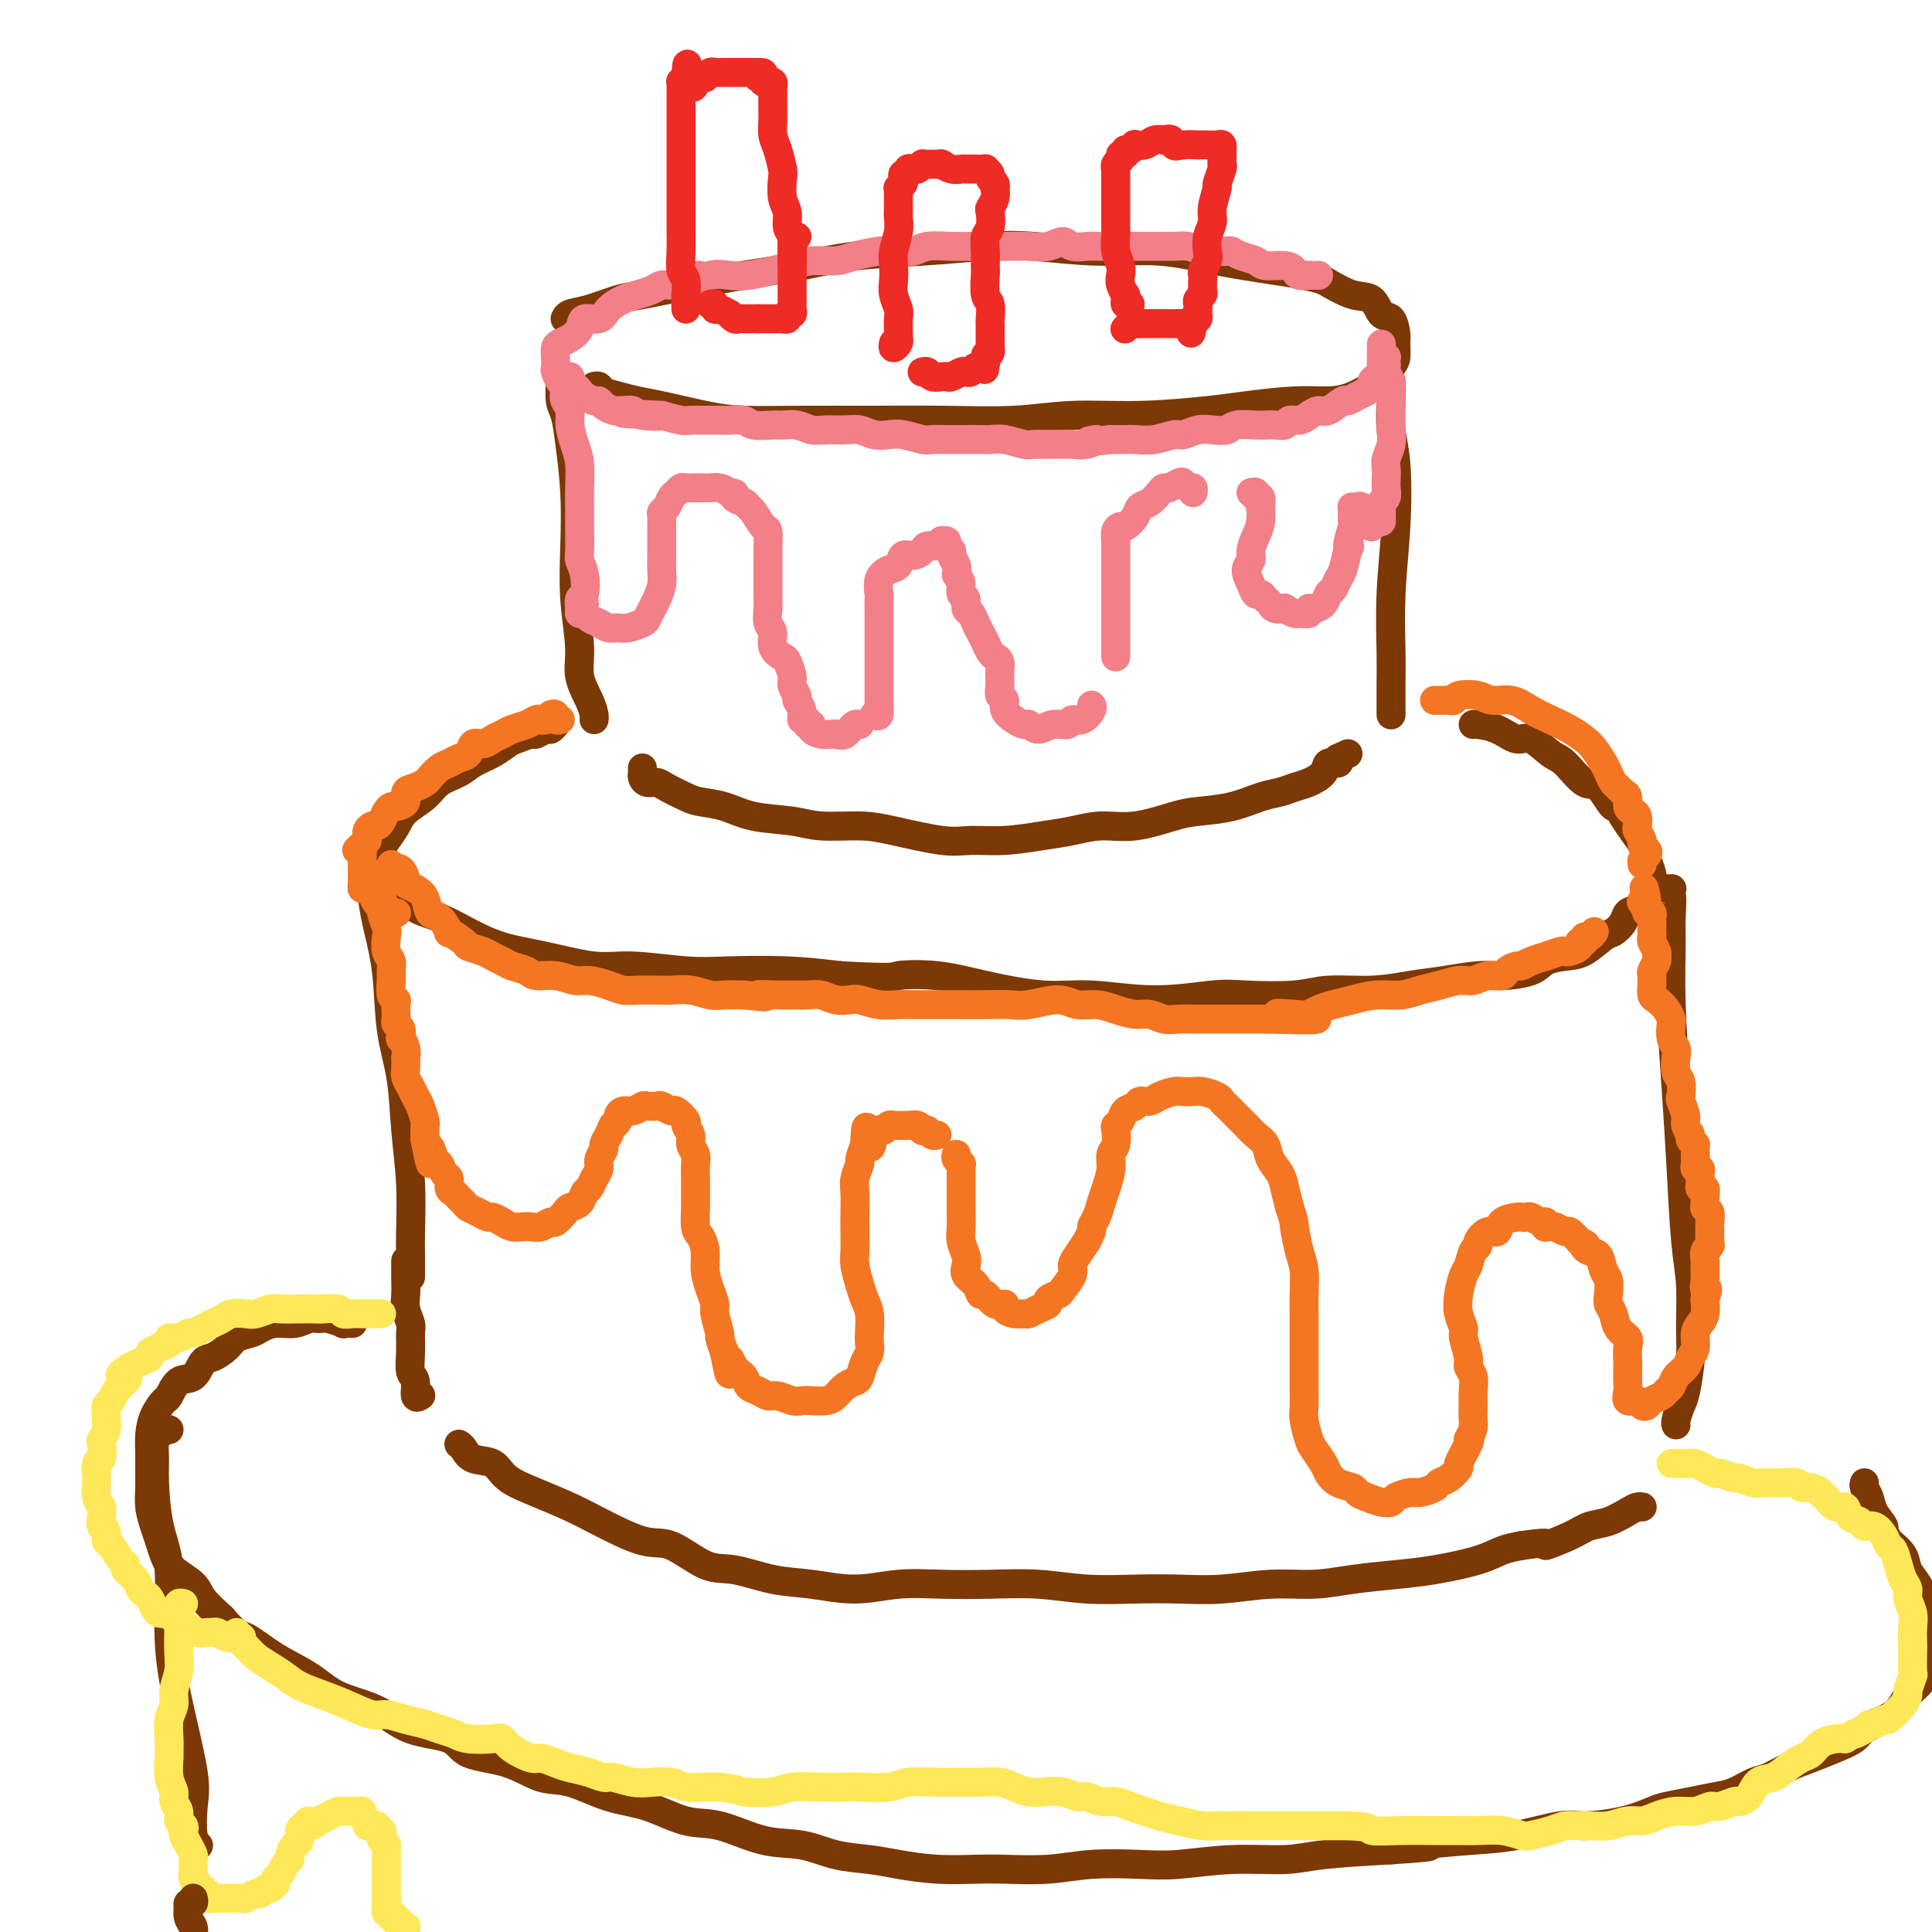 <svg viewBox='0 0 400 400' version='1.1' xmlns='http://www.w3.org/2000/svg' xmlns:xlink='http://www.w3.org/1999/xlink'><g fill='none' stroke='#7C3805' stroke-width='6' stroke-linecap='round' stroke-linejoin='round'><path d='M118,83c-0.453,-0.296 -0.907,-0.592 -1,-1c-0.093,-0.408 0.174,-0.929 0,-1c-0.174,-0.071 -0.790,0.307 -1,0c-0.210,-0.307 -0.014,-1.301 0,-1c0.014,0.301 -0.154,1.896 0,3c0.154,1.104 0.628,1.719 1,3c0.372,1.281 0.640,3.230 1,6c0.360,2.770 0.813,6.361 1,10c0.187,3.639 0.109,7.327 0,11c-0.109,3.673 -0.250,7.330 0,11c0.250,3.670 0.890,7.351 1,10c0.110,2.649 -0.310,4.265 0,6c0.310,1.735 1.351,3.589 2,5c0.649,1.411 0.905,2.380 1,3c0.095,0.620 0.027,0.891 0,1c-0.027,0.109 -0.014,0.054 0,0'/><path d='M123,80c0.374,-0.090 0.749,-0.180 1,0c0.251,0.180 0.379,0.629 1,1c0.621,0.371 1.735,0.663 3,1c1.265,0.337 2.681,0.717 4,1c1.319,0.283 2.541,0.468 5,1c2.459,0.532 6.156,1.410 9,2c2.844,0.590 4.837,0.891 8,1c3.163,0.109 7.498,0.025 12,0c4.502,-0.025 9.172,0.008 14,0c4.828,-0.008 9.813,-0.058 15,0c5.187,0.058 10.577,0.223 15,0c4.423,-0.223 7.878,-0.834 12,-1c4.122,-0.166 8.909,0.114 14,0c5.091,-0.114 10.486,-0.621 14,-1c3.514,-0.379 5.148,-0.631 8,-1c2.852,-0.369 6.924,-0.856 10,-1c3.076,-0.144 5.156,0.057 7,0c1.844,-0.057 3.450,-0.370 5,-1c1.550,-0.630 3.042,-1.576 4,-2c0.958,-0.424 1.382,-0.325 2,-1c0.618,-0.675 1.432,-2.125 2,-3c0.568,-0.875 0.892,-1.174 1,-2c0.108,-0.826 -0.000,-2.180 0,-3c0.000,-0.820 0.109,-1.107 0,-2c-0.109,-0.893 -0.435,-2.391 -1,-3c-0.565,-0.609 -1.368,-0.328 -2,-1c-0.632,-0.672 -1.093,-2.296 -2,-3c-0.907,-0.704 -2.259,-0.487 -4,-1c-1.741,-0.513 -3.870,-1.757 -6,-3'/><path d='M274,58c-3.235,-0.984 -6.323,-1.444 -10,-2c-3.677,-0.556 -7.944,-1.208 -12,-2c-4.056,-0.792 -7.901,-1.726 -12,-2c-4.099,-0.274 -8.452,0.111 -13,0c-4.548,-0.111 -9.292,-0.717 -13,-1c-3.708,-0.283 -6.382,-0.241 -10,0c-3.618,0.241 -8.182,0.683 -13,1c-4.818,0.317 -9.892,0.509 -14,1c-4.108,0.491 -7.251,1.282 -11,2c-3.749,0.718 -8.106,1.362 -12,2c-3.894,0.638 -7.327,1.270 -11,2c-3.673,0.730 -7.587,1.558 -10,2c-2.413,0.442 -3.326,0.497 -5,1c-1.674,0.503 -4.108,1.454 -6,2c-1.892,0.546 -3.240,0.685 -4,1c-0.760,0.315 -0.931,0.804 -1,1c-0.069,0.196 -0.034,0.098 0,0'/><path d='M288,79c0.002,-0.062 0.004,-0.123 0,0c-0.004,0.123 -0.014,0.431 0,1c0.014,0.569 0.053,1.398 0,3c-0.053,1.602 -0.196,3.975 0,6c0.196,2.025 0.732,3.701 1,7c0.268,3.299 0.268,8.222 0,13c-0.268,4.778 -0.804,9.410 -1,14c-0.196,4.590 -0.053,9.139 0,12c0.053,2.861 0.014,4.035 0,6c-0.014,1.965 -0.004,4.721 0,6c0.004,1.279 0.001,1.080 0,1c-0.001,-0.080 -0.001,-0.040 0,0'/><path d='M115,150c0.099,-0.122 0.197,-0.244 0,0c-0.197,0.244 -0.690,0.853 -1,1c-0.310,0.147 -0.439,-0.169 -1,0c-0.561,0.169 -1.556,0.822 -2,1c-0.444,0.178 -0.339,-0.118 -1,0c-0.661,0.118 -2.090,0.651 -3,1c-0.910,0.349 -1.300,0.515 -2,1c-0.700,0.485 -1.708,1.287 -3,2c-1.292,0.713 -2.867,1.335 -4,2c-1.133,0.665 -1.822,1.374 -3,2c-1.178,0.626 -2.844,1.168 -4,2c-1.156,0.832 -1.802,1.952 -3,3c-1.198,1.048 -2.948,2.024 -4,3c-1.052,0.976 -1.407,1.951 -2,3c-0.593,1.049 -1.426,2.172 -2,3c-0.574,0.828 -0.891,1.361 -1,2c-0.109,0.639 -0.011,1.382 0,2c0.011,0.618 -0.063,1.109 0,2c0.063,0.891 0.265,2.181 1,3c0.735,0.819 2.002,1.168 3,2c0.998,0.832 1.725,2.148 3,3c1.275,0.852 3.098,1.241 5,2c1.902,0.759 3.882,1.887 6,3c2.118,1.113 4.375,2.211 7,3c2.625,0.789 5.620,1.269 9,2c3.380,0.731 7.145,1.712 10,2c2.855,0.288 4.801,-0.116 8,0c3.199,0.116 7.651,0.753 11,1c3.349,0.247 5.594,0.105 9,0c3.406,-0.105 7.973,-0.173 12,0c4.027,0.173 7.513,0.586 11,1'/><path d='M174,202c11.788,0.642 10.758,0.248 12,0c1.242,-0.248 4.756,-0.349 8,0c3.244,0.349 6.219,1.147 10,2c3.781,0.853 8.368,1.759 12,2c3.632,0.241 6.308,-0.183 10,0c3.692,0.183 8.398,0.973 13,1c4.602,0.027 9.099,-0.710 12,-1c2.901,-0.290 4.206,-0.133 7,0c2.794,0.133 7.077,0.243 10,0c2.923,-0.243 4.487,-0.840 7,-1c2.513,-0.160 5.975,0.115 9,0c3.025,-0.115 5.612,-0.621 8,-1c2.388,-0.379 4.578,-0.630 7,-1c2.422,-0.370 5.078,-0.859 7,-1c1.922,-0.141 3.111,0.066 5,0c1.889,-0.066 4.477,-0.407 6,-1c1.523,-0.593 1.979,-1.439 3,-2c1.021,-0.561 2.606,-0.835 4,-1c1.394,-0.165 2.596,-0.219 4,-1c1.404,-0.781 3.009,-2.288 4,-3c0.991,-0.712 1.368,-0.628 2,-1c0.632,-0.372 1.518,-1.201 2,-2c0.482,-0.799 0.561,-1.568 1,-2c0.439,-0.432 1.239,-0.527 2,-1c0.761,-0.473 1.484,-1.323 2,-2c0.516,-0.677 0.826,-1.181 1,-2c0.174,-0.819 0.212,-1.951 0,-3c-0.212,-1.049 -0.675,-2.013 -1,-3c-0.325,-0.987 -0.510,-1.996 -1,-3c-0.490,-1.004 -1.283,-2.001 -2,-3c-0.717,-0.999 -1.359,-1.999 -2,-3'/><path d='M336,169c-1.078,-2.840 -1.274,-1.441 -2,-2c-0.726,-0.559 -1.983,-3.076 -3,-4c-1.017,-0.924 -1.794,-0.256 -3,-1c-1.206,-0.744 -2.842,-2.899 -4,-4c-1.158,-1.101 -1.837,-1.146 -3,-2c-1.163,-0.854 -2.809,-2.516 -4,-3c-1.191,-0.484 -1.927,0.210 -3,0c-1.073,-0.210 -2.484,-1.324 -4,-2c-1.516,-0.676 -3.139,-0.913 -4,-1c-0.861,-0.087 -0.960,-0.025 -1,0c-0.040,0.025 -0.020,0.012 0,0'/><path d='M78,182c0.109,-0.478 0.218,-0.955 0,-1c-0.218,-0.045 -0.764,0.344 -1,1c-0.236,0.656 -0.161,1.581 0,3c0.161,1.419 0.410,3.334 1,6c0.590,2.666 1.521,6.084 2,10c0.479,3.916 0.507,8.329 1,12c0.493,3.671 1.453,6.599 2,10c0.547,3.401 0.683,7.276 1,11c0.317,3.724 0.817,7.296 1,11c0.183,3.704 0.049,7.539 0,10c-0.049,2.461 -0.013,3.547 0,5c0.013,1.453 0.004,3.272 0,4c-0.004,0.728 -0.002,0.364 0,0'/><path d='M346,184c0.144,-0.002 0.287,-0.004 0,0c-0.287,0.004 -1.006,0.015 -1,0c0.006,-0.015 0.737,-0.054 1,1c0.263,1.054 0.060,3.203 0,5c-0.060,1.797 0.025,3.241 0,6c-0.025,2.759 -0.161,6.831 0,12c0.161,5.169 0.617,11.435 1,17c0.383,5.565 0.692,10.428 1,16c0.308,5.572 0.615,11.853 1,16c0.385,4.147 0.846,6.160 1,9c0.154,2.840 -0.001,6.509 0,9c0.001,2.491 0.158,3.806 0,6c-0.158,2.194 -0.631,5.267 -1,7c-0.369,1.733 -0.635,2.124 -1,3c-0.365,0.876 -0.829,2.236 -1,3c-0.171,0.764 -0.049,0.933 0,1c0.049,0.067 0.024,0.034 0,0'/><path d='M84,261c-0.001,0.351 -0.001,0.701 0,1c0.001,0.299 0.004,0.545 0,1c-0.004,0.455 -0.015,1.117 0,2c0.015,0.883 0.057,1.985 0,3c-0.057,1.015 -0.212,1.942 0,3c0.212,1.058 0.793,2.246 1,3c0.207,0.754 0.040,1.075 0,2c-0.040,0.925 0.045,2.454 0,4c-0.045,1.546 -0.222,3.108 0,4c0.222,0.892 0.843,1.116 1,2c0.157,0.884 -0.150,2.430 0,3c0.150,0.570 0.757,0.163 1,0c0.243,-0.163 0.121,-0.081 0,0'/><path d='M95,299c0.303,0.207 0.605,0.414 1,1c0.395,0.586 0.881,1.550 2,2c1.119,0.450 2.871,0.387 4,1c1.129,0.613 1.635,1.903 3,3c1.365,1.097 3.590,2.003 6,3c2.410,0.997 5.004,2.086 7,3c1.996,0.914 3.395,1.655 6,3c2.605,1.345 6.417,3.296 9,4c2.583,0.704 3.937,0.163 6,1c2.063,0.837 4.835,3.052 7,4c2.165,0.948 3.724,0.628 6,1c2.276,0.372 5.269,1.434 8,2c2.731,0.566 5.199,0.635 8,1c2.801,0.365 5.936,1.025 9,1c3.064,-0.025 6.058,-0.735 9,-1c2.942,-0.265 5.830,-0.085 9,0c3.170,0.085 6.620,0.075 10,0c3.380,-0.075 6.689,-0.215 10,0c3.311,0.215 6.623,0.786 10,1c3.377,0.214 6.820,0.072 10,0c3.180,-0.072 6.097,-0.075 9,0c2.903,0.075 5.793,0.227 9,0c3.207,-0.227 6.730,-0.834 10,-1c3.270,-0.166 6.285,0.107 9,0c2.715,-0.107 5.128,-0.596 8,-1c2.872,-0.404 6.203,-0.724 9,-1c2.797,-0.276 5.059,-0.507 8,-1c2.941,-0.493 6.561,-1.248 9,-2c2.439,-0.752 3.697,-1.501 5,-2c1.303,-0.499 2.652,-0.750 4,-1'/><path d='M315,320c7.533,-1.146 4.865,-0.012 5,0c0.135,0.012 3.072,-1.097 5,-2c1.928,-0.903 2.846,-1.601 4,-2c1.154,-0.399 2.544,-0.499 4,-1c1.456,-0.501 2.978,-1.402 4,-2c1.022,-0.598 1.544,-0.892 2,-1c0.456,-0.108 0.844,-0.031 1,0c0.156,0.031 0.078,0.015 0,0'/><path d='M73,274c-0.923,-0.031 -1.846,-0.062 -2,0c-0.154,0.062 0.462,0.217 0,0c-0.462,-0.217 -2.003,-0.805 -3,-1c-0.997,-0.195 -1.450,0.003 -2,0c-0.550,-0.003 -1.196,-0.208 -2,0c-0.804,0.208 -1.767,0.829 -3,1c-1.233,0.171 -2.738,-0.106 -4,0c-1.262,0.106 -2.281,0.596 -3,1c-0.719,0.404 -1.137,0.722 -2,1c-0.863,0.278 -2.170,0.516 -3,1c-0.830,0.484 -1.185,1.213 -2,2c-0.815,0.787 -2.092,1.633 -3,2c-0.908,0.367 -1.447,0.254 -2,1c-0.553,0.746 -1.122,2.352 -2,3c-0.878,0.648 -2.067,0.340 -3,1c-0.933,0.660 -1.609,2.290 -2,3c-0.391,0.710 -0.497,0.501 -1,1c-0.503,0.499 -1.402,1.707 -2,3c-0.598,1.293 -0.893,2.670 -1,4c-0.107,1.330 -0.026,2.614 0,4c0.026,1.386 -0.004,2.874 0,4c0.004,1.126 0.042,1.890 0,3c-0.042,1.110 -0.165,2.565 0,4c0.165,1.435 0.618,2.849 1,4c0.382,1.151 0.691,2.040 1,3c0.309,0.960 0.616,1.992 1,3c0.384,1.008 0.845,1.992 2,3c1.155,1.008 3.003,2.041 4,3c0.997,0.959 1.142,1.846 2,3c0.858,1.154 2.429,2.577 4,4'/><path d='M46,335c3.030,3.653 3.604,3.284 5,4c1.396,0.716 3.615,2.517 6,4c2.385,1.483 4.936,2.647 7,4c2.064,1.353 3.640,2.894 6,4c2.360,1.106 5.504,1.775 8,3c2.496,1.225 4.344,3.005 7,4c2.656,0.995 6.122,1.206 8,2c1.878,0.794 2.170,2.170 4,3c1.830,0.830 5.200,1.113 8,2c2.800,0.887 5.031,2.378 7,3c1.969,0.622 3.678,0.374 6,1c2.322,0.626 5.259,2.126 8,3c2.741,0.874 5.288,1.122 8,2c2.712,0.878 5.591,2.386 8,3c2.409,0.614 4.348,0.336 7,1c2.652,0.664 6.015,2.272 9,3c2.985,0.728 5.590,0.577 8,1c2.410,0.423 4.626,1.420 7,2c2.374,0.580 4.907,0.744 7,1c2.093,0.256 3.747,0.606 6,1c2.253,0.394 5.105,0.834 8,1c2.895,0.166 5.833,0.058 8,0c2.167,-0.058 3.561,-0.067 6,0c2.439,0.067 5.921,0.210 9,0c3.079,-0.210 5.754,-0.773 9,-1c3.246,-0.227 7.064,-0.116 10,0c2.936,0.116 4.991,0.238 8,0c3.009,-0.238 6.971,-0.837 11,-1c4.029,-0.163 8.123,0.110 11,0c2.877,-0.110 4.536,-0.603 8,-1c3.464,-0.397 8.732,-0.699 14,-1'/><path d='M288,383c12.073,-0.792 6.756,-0.772 7,-1c0.244,-0.228 6.048,-0.704 10,-1c3.952,-0.296 6.053,-0.412 9,-1c2.947,-0.588 6.741,-1.649 9,-2c2.259,-0.351 2.984,0.008 5,0c2.016,-0.008 5.323,-0.384 8,-1c2.677,-0.616 4.725,-1.473 6,-2c1.275,-0.527 1.776,-0.722 3,-1c1.224,-0.278 3.170,-0.637 5,-1c1.830,-0.363 3.545,-0.730 5,-1c1.455,-0.270 2.650,-0.442 4,-1c1.350,-0.558 2.857,-1.500 4,-2c1.143,-0.500 1.924,-0.557 3,-1c1.076,-0.443 2.446,-1.273 4,-2c1.554,-0.727 3.290,-1.350 5,-2c1.710,-0.650 3.392,-1.328 5,-2c1.608,-0.672 3.141,-1.339 4,-2c0.859,-0.661 1.045,-1.317 2,-2c0.955,-0.683 2.679,-1.392 4,-2c1.321,-0.608 2.239,-1.114 3,-2c0.761,-0.886 1.367,-2.150 2,-3c0.633,-0.850 1.295,-1.284 2,-2c0.705,-0.716 1.455,-1.713 2,-3c0.545,-1.287 0.887,-2.865 1,-4c0.113,-1.135 -0.001,-1.826 0,-3c0.001,-1.174 0.118,-2.831 0,-4c-0.118,-1.169 -0.471,-1.849 -1,-3c-0.529,-1.151 -1.235,-2.772 -2,-4c-0.765,-1.228 -1.591,-2.061 -2,-3c-0.409,-0.939 -0.403,-1.982 -1,-3c-0.597,-1.018 -1.799,-2.009 -3,-3'/><path d='M391,319c-1.355,-2.550 -0.741,-2.424 -1,-3c-0.259,-0.576 -1.390,-1.853 -2,-3c-0.610,-1.147 -0.700,-2.163 -1,-3c-0.300,-0.837 -0.812,-1.495 -1,-2c-0.188,-0.505 -0.054,-0.859 0,-1c0.054,-0.141 0.027,-0.071 0,0'/><path d='M35,296c-0.340,-0.109 -0.680,-0.218 -1,0c-0.320,0.218 -0.620,0.762 -1,1c-0.380,0.238 -0.840,0.170 -1,1c-0.160,0.830 -0.020,2.558 0,4c0.020,1.442 -0.081,2.597 0,5c0.081,2.403 0.345,6.053 1,9c0.655,2.947 1.703,5.192 2,9c0.297,3.808 -0.156,9.181 0,14c0.156,4.819 0.921,9.085 2,14c1.079,4.915 2.471,10.480 3,14c0.529,3.520 0.193,4.995 0,7c-0.193,2.005 -0.244,4.540 0,6c0.244,1.460 0.784,1.846 1,2c0.216,0.154 0.108,0.077 0,0'/><path d='M133,159c0.016,0.341 0.033,0.682 0,1c-0.033,0.318 -0.115,0.614 0,1c0.115,0.386 0.427,0.863 1,1c0.573,0.137 1.408,-0.067 2,0c0.592,0.067 0.941,0.403 2,1c1.059,0.597 2.828,1.455 4,2c1.172,0.545 1.748,0.777 3,1c1.252,0.223 3.180,0.438 5,1c1.820,0.562 3.531,1.473 6,2c2.469,0.527 5.696,0.671 8,1c2.304,0.329 3.685,0.844 6,1c2.315,0.156 5.564,-0.049 8,0c2.436,0.049 4.058,0.350 7,1c2.942,0.650 7.205,1.650 10,2c2.795,0.350 4.122,0.051 6,0c1.878,-0.051 4.309,0.146 7,0c2.691,-0.146 5.644,-0.634 8,-1c2.356,-0.366 4.115,-0.609 6,-1c1.885,-0.391 3.896,-0.930 6,-1c2.104,-0.070 4.302,0.328 7,0c2.698,-0.328 5.895,-1.383 8,-2c2.105,-0.617 3.119,-0.795 5,-1c1.881,-0.205 4.628,-0.435 7,-1c2.372,-0.565 4.370,-1.463 6,-2c1.630,-0.537 2.894,-0.712 4,-1c1.106,-0.288 2.055,-0.689 3,-1c0.945,-0.311 1.886,-0.531 3,-1c1.114,-0.469 2.402,-1.188 3,-2c0.598,-0.812 0.507,-1.719 1,-2c0.493,-0.281 1.569,0.062 2,0c0.431,-0.062 0.215,-0.531 0,-1'/><path d='M277,157c3.667,-1.667 1.833,-0.833 0,0'/></g>
<g fill='none' stroke='#F37F89' stroke-width='6' stroke-linecap='round' stroke-linejoin='round'><path d='M121,125c-0.430,-0.081 -0.859,-0.162 -1,0c-0.141,0.162 0.007,0.568 0,1c-0.007,0.432 -0.168,0.890 0,1c0.168,0.110 0.664,-0.128 1,0c0.336,0.128 0.511,0.624 1,1c0.489,0.376 1.290,0.634 2,1c0.710,0.366 1.328,0.842 2,1c0.672,0.158 1.399,-0.002 2,0c0.601,0.002 1.078,0.167 2,0c0.922,-0.167 2.289,-0.667 3,-1c0.711,-0.333 0.765,-0.501 1,-1c0.235,-0.499 0.651,-1.331 1,-2c0.349,-0.669 0.629,-1.175 1,-2c0.371,-0.825 0.831,-1.969 1,-3c0.169,-1.031 0.045,-1.949 0,-3c-0.045,-1.051 -0.012,-2.236 0,-3c0.012,-0.764 0.002,-1.108 0,-2c-0.002,-0.892 0.002,-2.332 0,-3c-0.002,-0.668 -0.012,-0.564 0,-1c0.012,-0.436 0.045,-1.412 0,-2c-0.045,-0.588 -0.166,-0.788 0,-1c0.166,-0.212 0.621,-0.435 1,-1c0.379,-0.565 0.682,-1.472 1,-2c0.318,-0.528 0.653,-0.677 1,-1c0.347,-0.323 0.708,-0.818 1,-1c0.292,-0.182 0.515,-0.049 1,0c0.485,0.049 1.232,0.016 2,0c0.768,-0.016 1.556,-0.015 2,0c0.444,0.015 0.543,0.042 1,0c0.457,-0.042 1.274,-0.155 2,0c0.726,0.155 1.363,0.577 2,1'/><path d='M151,102c1.975,0.026 0.914,0.592 1,1c0.086,0.408 1.319,0.657 2,1c0.681,0.343 0.809,0.781 1,1c0.191,0.219 0.443,0.218 1,1c0.557,0.782 1.417,2.345 2,3c0.583,0.655 0.888,0.401 1,1c0.112,0.599 0.030,2.051 0,3c-0.030,0.949 -0.008,1.395 0,2c0.008,0.605 0.002,1.368 0,2c-0.002,0.632 -0.002,1.132 0,2c0.002,0.868 0.005,2.104 0,3c-0.005,0.896 -0.017,1.451 0,2c0.017,0.549 0.064,1.093 0,2c-0.064,0.907 -0.239,2.178 0,3c0.239,0.822 0.891,1.197 1,2c0.109,0.803 -0.326,2.035 0,3c0.326,0.965 1.412,1.663 2,2c0.588,0.337 0.678,0.313 1,1c0.322,0.687 0.875,2.084 1,3c0.125,0.916 -0.178,1.349 0,2c0.178,0.651 0.836,1.518 1,2c0.164,0.482 -0.168,0.578 0,1c0.168,0.422 0.834,1.170 1,2c0.166,0.830 -0.167,1.742 0,2c0.167,0.258 0.835,-0.137 1,0c0.165,0.137 -0.173,0.807 0,1c0.173,0.193 0.859,-0.092 1,0c0.141,0.092 -0.261,0.561 0,1c0.261,0.439 1.186,0.849 2,1c0.814,0.151 1.518,0.043 2,0c0.482,-0.043 0.741,-0.022 1,0'/><path d='M173,152c1.332,0.354 1.664,0.238 2,0c0.336,-0.238 0.678,-0.600 1,-1c0.322,-0.400 0.625,-0.838 1,-1c0.375,-0.162 0.821,-0.046 1,0c0.179,0.046 0.089,0.023 0,0'/><path d='M181,148c0.423,0.201 0.845,0.402 1,0c0.155,-0.402 0.041,-1.407 0,-2c-0.041,-0.593 -0.011,-0.774 0,-1c0.011,-0.226 0.003,-0.497 0,-1c-0.003,-0.503 -0.001,-1.237 0,-2c0.001,-0.763 0.000,-1.556 0,-2c-0.000,-0.444 -0.000,-0.540 0,-1c0.000,-0.460 0.000,-1.283 0,-2c-0.000,-0.717 0.000,-1.328 0,-2c-0.000,-0.672 -0.000,-1.407 0,-2c0.000,-0.593 0.000,-1.046 0,-2c-0.000,-0.954 -0.002,-2.409 0,-3c0.002,-0.591 0.006,-0.319 0,-1c-0.006,-0.681 -0.023,-2.314 0,-3c0.023,-0.686 0.085,-0.426 0,-1c-0.085,-0.574 -0.318,-1.981 0,-3c0.318,-1.019 1.189,-1.649 2,-2c0.811,-0.351 1.564,-0.424 2,-1c0.436,-0.576 0.554,-1.656 1,-2c0.446,-0.344 1.220,0.048 2,0c0.780,-0.048 1.567,-0.534 2,-1c0.433,-0.466 0.512,-0.910 1,-1c0.488,-0.090 1.383,0.175 2,0c0.617,-0.175 0.954,-0.790 1,-1c0.046,-0.210 -0.199,-0.016 0,0c0.199,0.016 0.842,-0.148 1,0c0.158,0.148 -0.167,0.606 0,1c0.167,0.394 0.828,0.724 1,1c0.172,0.276 -0.146,0.497 0,1c0.146,0.503 0.756,1.286 1,2c0.244,0.714 0.122,1.357 0,2'/><path d='M198,119c0.862,1.268 1.019,1.438 1,2c-0.019,0.562 -0.212,1.515 0,2c0.212,0.485 0.830,0.500 1,1c0.170,0.500 -0.109,1.485 0,2c0.109,0.515 0.607,0.561 1,1c0.393,0.439 0.683,1.270 1,2c0.317,0.730 0.663,1.360 1,2c0.337,0.640 0.665,1.289 1,2c0.335,0.711 0.678,1.485 1,2c0.322,0.515 0.622,0.771 1,1c0.378,0.229 0.832,0.433 1,1c0.168,0.567 0.049,1.499 0,2c-0.049,0.501 -0.029,0.571 0,1c0.029,0.429 0.066,1.218 0,2c-0.066,0.782 -0.235,1.559 0,2c0.235,0.441 0.874,0.548 1,1c0.126,0.452 -0.262,1.250 0,2c0.262,0.750 1.175,1.451 2,2c0.825,0.549 1.563,0.947 2,1c0.437,0.053 0.575,-0.239 1,0c0.425,0.239 1.139,1.008 2,1c0.861,-0.008 1.870,-0.793 3,-1c1.130,-0.207 2.380,0.165 3,0c0.620,-0.165 0.611,-0.867 1,-1c0.389,-0.133 1.176,0.305 2,0c0.824,-0.305 1.683,-1.351 2,-2c0.317,-0.649 0.090,-0.900 0,-1c-0.090,-0.100 -0.045,-0.050 0,0'/><path d='M231,136c-0.000,-0.124 -0.000,-0.249 0,-1c0.000,-0.751 0.000,-2.129 0,-3c-0.000,-0.871 -0.000,-1.234 0,-2c0.000,-0.766 0.000,-1.933 0,-3c-0.000,-1.067 -0.000,-2.034 0,-3c0.000,-0.966 0.000,-1.931 0,-3c-0.000,-1.069 -0.001,-2.240 0,-3c0.001,-0.760 0.004,-1.108 0,-2c-0.004,-0.892 -0.013,-2.329 0,-3c0.013,-0.671 0.049,-0.578 0,-1c-0.049,-0.422 -0.183,-1.360 0,-2c0.183,-0.640 0.682,-0.983 1,-1c0.318,-0.017 0.456,0.290 1,0c0.544,-0.290 1.494,-1.178 2,-2c0.506,-0.822 0.568,-1.578 1,-2c0.432,-0.422 1.233,-0.509 2,-1c0.767,-0.491 1.501,-1.387 2,-2c0.499,-0.613 0.763,-0.945 1,-1c0.237,-0.055 0.445,0.166 1,0c0.555,-0.166 1.455,-0.720 2,-1c0.545,-0.280 0.734,-0.285 1,0c0.266,0.285 0.607,0.860 1,1c0.393,0.140 0.837,-0.155 1,0c0.163,0.155 0.047,0.758 0,1c-0.047,0.242 -0.023,0.121 0,0'/><path d='M259,102c0.453,-0.131 0.906,-0.262 1,0c0.094,0.262 -0.170,0.916 0,1c0.170,0.084 0.775,-0.403 1,0c0.225,0.403 0.070,1.697 0,2c-0.070,0.303 -0.056,-0.386 0,0c0.056,0.386 0.154,1.846 0,3c-0.154,1.154 -0.560,2.003 -1,3c-0.440,0.997 -0.914,2.142 -1,3c-0.086,0.858 0.214,1.431 0,2c-0.214,0.569 -0.944,1.136 -1,2c-0.056,0.864 0.563,2.024 1,3c0.437,0.976 0.693,1.768 1,2c0.307,0.232 0.665,-0.095 1,0c0.335,0.095 0.648,0.613 1,1c0.352,0.387 0.742,0.643 1,1c0.258,0.357 0.382,0.813 1,1c0.618,0.187 1.728,0.104 2,0c0.272,-0.104 -0.296,-0.228 0,0c0.296,0.228 1.454,0.808 2,1c0.546,0.192 0.479,-0.003 1,0c0.521,0.003 1.631,0.204 2,0c0.369,-0.204 -0.003,-0.813 0,-1c0.003,-0.187 0.382,0.049 1,0c0.618,-0.049 1.475,-0.382 2,-1c0.525,-0.618 0.718,-1.522 1,-2c0.282,-0.478 0.653,-0.530 1,-1c0.347,-0.470 0.670,-1.357 1,-2c0.330,-0.643 0.666,-1.041 1,-2c0.334,-0.959 0.667,-2.480 1,-4'/><path d='M279,114c1.022,-1.849 0.078,-0.471 0,-1c-0.078,-0.529 0.710,-2.965 1,-4c0.290,-1.035 0.082,-0.670 0,-1c-0.082,-0.330 -0.037,-1.356 0,-2c0.037,-0.644 0.065,-0.906 0,-1c-0.065,-0.094 -0.225,-0.018 0,0c0.225,0.018 0.835,-0.021 1,0c0.165,0.021 -0.113,0.100 0,0c0.113,-0.100 0.619,-0.381 1,0c0.381,0.381 0.638,1.422 1,2c0.362,0.578 0.829,0.691 1,1c0.171,0.309 0.046,0.814 0,1c-0.046,0.186 -0.013,0.053 0,0c0.013,-0.053 0.007,-0.027 0,0'/><path d='M286,108c-0.001,-0.342 -0.001,-0.683 0,-1c0.001,-0.317 0.004,-0.609 0,-1c-0.004,-0.391 -0.015,-0.881 0,-1c0.015,-0.119 0.057,0.134 0,0c-0.057,-0.134 -0.211,-0.655 0,-1c0.211,-0.345 0.788,-0.514 1,-1c0.212,-0.486 0.061,-1.288 0,-2c-0.061,-0.712 -0.030,-1.336 0,-2c0.030,-0.664 0.061,-1.370 0,-2c-0.061,-0.630 -0.212,-1.184 0,-2c0.212,-0.816 0.789,-1.895 1,-3c0.211,-1.105 0.056,-2.236 0,-3c-0.056,-0.764 -0.014,-1.159 0,-2c0.014,-0.841 -0.000,-2.127 0,-3c0.000,-0.873 0.014,-1.333 0,-2c-0.014,-0.667 -0.056,-1.540 0,-2c0.056,-0.460 0.211,-0.505 0,-1c-0.211,-0.495 -0.788,-1.439 -1,-2c-0.212,-0.561 -0.060,-0.739 0,-1c0.060,-0.261 0.026,-0.606 0,-1c-0.026,-0.394 -0.046,-0.837 0,-1c0.046,-0.163 0.156,-0.047 0,0c-0.156,0.047 -0.578,0.023 -1,0'/><path d='M286,74c-0.001,-5.308 -0.003,-1.577 0,0c0.003,1.577 0.011,1.000 0,1c-0.011,0.000 -0.041,0.577 0,1c0.041,0.423 0.152,0.691 0,1c-0.152,0.309 -0.568,0.660 -1,1c-0.432,0.340 -0.879,0.670 -1,1c-0.121,0.330 0.086,0.661 0,1c-0.086,0.339 -0.463,0.687 -1,1c-0.537,0.313 -1.232,0.591 -2,1c-0.768,0.409 -1.609,0.949 -2,1c-0.391,0.051 -0.331,-0.389 -1,0c-0.669,0.389 -2.067,1.606 -3,2c-0.933,0.394 -1.401,-0.034 -2,0c-0.599,0.034 -1.329,0.531 -2,1c-0.671,0.469 -1.282,0.910 -2,1c-0.718,0.090 -1.541,-0.172 -2,0c-0.459,0.172 -0.553,0.777 -1,1c-0.447,0.223 -1.245,0.063 -2,0c-0.755,-0.063 -1.465,-0.031 -2,0c-0.535,0.031 -0.894,0.060 -2,0c-1.106,-0.060 -2.958,-0.208 -4,0c-1.042,0.208 -1.275,0.773 -2,1c-0.725,0.227 -1.943,0.117 -3,0c-1.057,-0.117 -1.953,-0.242 -3,0c-1.047,0.242 -2.243,0.849 -3,1c-0.757,0.151 -1.073,-0.156 -2,0c-0.927,0.156 -2.465,0.774 -4,1c-1.535,0.226 -3.067,0.061 -4,0c-0.933,-0.061 -1.267,-0.017 -2,0c-0.733,0.017 -1.867,0.009 -3,0'/><path d='M230,91c-7.550,0.867 -3.924,0.036 -3,0c0.924,-0.036 -0.853,0.723 -2,1c-1.147,0.277 -1.665,0.070 -3,0c-1.335,-0.070 -3.488,-0.005 -5,0c-1.512,0.005 -2.382,-0.051 -3,0c-0.618,0.051 -0.983,0.210 -2,0c-1.017,-0.210 -2.688,-0.788 -4,-1c-1.312,-0.212 -2.267,-0.057 -3,0c-0.733,0.057 -1.244,0.016 -2,0c-0.756,-0.016 -1.756,-0.008 -3,0c-1.244,0.008 -2.731,0.016 -4,0c-1.269,-0.016 -2.321,-0.056 -3,0c-0.679,0.056 -0.986,0.207 -2,0c-1.014,-0.207 -2.735,-0.773 -4,-1c-1.265,-0.227 -2.075,-0.114 -3,0c-0.925,0.114 -1.966,0.228 -3,0c-1.034,-0.228 -2.061,-0.797 -3,-1c-0.939,-0.203 -1.789,-0.040 -3,0c-1.211,0.040 -2.784,-0.042 -4,0c-1.216,0.042 -2.077,0.208 -3,0c-0.923,-0.208 -1.909,-0.792 -3,-1c-1.091,-0.208 -2.288,-0.042 -3,0c-0.712,0.042 -0.938,-0.041 -2,0c-1.062,0.041 -2.958,0.207 -4,0c-1.042,-0.207 -1.228,-0.788 -2,-1c-0.772,-0.212 -2.131,-0.056 -3,0c-0.869,0.056 -1.250,0.012 -2,0c-0.750,-0.012 -1.871,0.007 -3,0c-1.129,-0.007 -2.265,-0.040 -3,0c-0.735,0.040 -1.067,0.154 -2,0c-0.933,-0.154 -2.466,-0.577 -4,-1'/><path d='M137,86c-14.744,-0.790 -5.103,-0.264 -2,0c3.103,0.264 -0.333,0.268 -2,0c-1.667,-0.268 -1.563,-0.806 -2,-1c-0.437,-0.194 -1.413,-0.042 -2,0c-0.587,0.042 -0.786,-0.026 -1,0c-0.214,0.026 -0.442,0.148 -1,0c-0.558,-0.148 -1.445,-0.564 -2,-1c-0.555,-0.436 -0.778,-0.890 -1,-1c-0.222,-0.110 -0.445,0.124 -1,0c-0.555,-0.124 -1.444,-0.606 -2,-1c-0.556,-0.394 -0.780,-0.701 -1,-1c-0.220,-0.299 -0.437,-0.590 -1,-1c-0.563,-0.410 -1.471,-0.939 -2,-1c-0.529,-0.061 -0.678,0.345 -1,0c-0.322,-0.345 -0.816,-1.440 -1,-2c-0.184,-0.560 -0.058,-0.583 0,-1c0.058,-0.417 0.047,-1.227 0,-2c-0.047,-0.773 -0.131,-1.507 0,-2c0.131,-0.493 0.476,-0.743 1,-1c0.524,-0.257 1.228,-0.519 2,-1c0.772,-0.481 1.613,-1.179 2,-2c0.387,-0.821 0.319,-1.764 1,-2c0.681,-0.236 2.111,0.235 3,0c0.889,-0.235 1.235,-1.177 2,-2c0.765,-0.823 1.947,-1.526 3,-2c1.053,-0.474 1.975,-0.718 3,-1c1.025,-0.282 2.151,-0.601 3,-1c0.849,-0.399 1.421,-0.877 2,-1c0.579,-0.123 1.165,0.108 2,0c0.835,-0.108 1.917,-0.554 3,-1'/><path d='M142,58c4.500,-2.106 2.251,-0.371 2,0c-0.251,0.371 1.496,-0.621 3,-1c1.504,-0.379 2.764,-0.144 4,0c1.236,0.144 2.449,0.197 4,0c1.551,-0.197 3.442,-0.644 5,-1c1.558,-0.356 2.784,-0.621 4,-1c1.216,-0.379 2.421,-0.872 4,-1c1.579,-0.128 3.533,0.110 5,0c1.467,-0.110 2.449,-0.569 4,-1c1.551,-0.431 3.671,-0.833 5,-1c1.329,-0.167 1.867,-0.097 3,0c1.133,0.097 2.862,0.222 4,0c1.138,-0.222 1.686,-0.791 3,-1c1.314,-0.209 3.393,-0.056 5,0c1.607,0.056 2.740,0.016 4,0c1.260,-0.016 2.645,-0.009 4,0c1.355,0.009 2.679,0.020 4,0c1.321,-0.020 2.637,-0.072 4,0c1.363,0.072 2.772,0.268 4,0c1.228,-0.268 2.277,-1.000 3,-1c0.723,0.000 1.122,0.732 2,1c0.878,0.268 2.234,0.072 3,0c0.766,-0.072 0.943,-0.019 2,0c1.057,0.019 2.996,0.005 4,0c1.004,-0.005 1.073,-0.002 2,0c0.927,0.002 2.713,0.003 4,0c1.287,-0.003 2.077,-0.011 3,0c0.923,0.011 1.979,0.041 3,0c1.021,-0.041 2.006,-0.155 3,0c0.994,0.155 1.997,0.577 3,1'/><path d='M249,52c8.889,0.151 2.613,0.029 1,0c-1.613,-0.029 1.439,0.035 3,0c1.561,-0.035 1.633,-0.168 2,0c0.367,0.168 1.030,0.636 2,1c0.970,0.364 2.248,0.623 3,1c0.752,0.377 0.980,0.872 2,1c1.020,0.128 2.833,-0.109 4,0c1.167,0.109 1.689,0.565 2,1c0.311,0.435 0.413,0.849 1,1c0.587,0.151 1.660,0.041 2,0c0.340,-0.041 -0.053,-0.011 0,0c0.053,0.011 0.553,0.003 1,0c0.447,-0.003 0.842,-0.001 1,0c0.158,0.001 0.079,0.000 0,0'/><path d='M118,78c0.105,0.245 0.209,0.490 0,1c-0.209,0.510 -0.733,1.283 -1,2c-0.267,0.717 -0.278,1.376 0,2c0.278,0.624 0.845,1.212 1,2c0.155,0.788 -0.102,1.775 0,3c0.102,1.225 0.563,2.689 1,4c0.437,1.311 0.849,2.470 1,4c0.151,1.530 0.039,3.431 0,5c-0.039,1.569 -0.007,2.806 0,4c0.007,1.194 -0.011,2.345 0,4c0.011,1.655 0.052,3.815 0,5c-0.052,1.185 -0.196,1.396 0,2c0.196,0.604 0.732,1.602 1,3c0.268,1.398 0.268,3.198 0,4c-0.268,0.802 -0.804,0.607 -1,1c-0.196,0.393 -0.053,1.375 0,2c0.053,0.625 0.015,0.893 0,1c-0.015,0.107 -0.008,0.054 0,0'/></g>
<g fill='none' stroke='#F47623' stroke-width='6' stroke-linecap='round' stroke-linejoin='round'><path d='M116,149c-0.447,0.105 -0.893,0.210 -1,0c-0.107,-0.210 0.127,-0.737 0,-1c-0.127,-0.263 -0.613,-0.264 -1,0c-0.387,0.264 -0.674,0.792 -1,1c-0.326,0.208 -0.692,0.097 -1,0c-0.308,-0.097 -0.558,-0.181 -1,0c-0.442,0.181 -1.077,0.627 -2,1c-0.923,0.373 -2.135,0.672 -3,1c-0.865,0.328 -1.383,0.683 -2,1c-0.617,0.317 -1.334,0.596 -2,1c-0.666,0.404 -1.281,0.935 -2,1c-0.719,0.065 -1.543,-0.334 -2,0c-0.457,0.334 -0.546,1.403 -1,2c-0.454,0.597 -1.273,0.723 -2,1c-0.727,0.277 -1.363,0.704 -2,1c-0.637,0.296 -1.275,0.459 -2,1c-0.725,0.541 -1.537,1.458 -2,2c-0.463,0.542 -0.576,0.710 -1,1c-0.424,0.290 -1.160,0.704 -2,1c-0.840,0.296 -1.783,0.474 -2,1c-0.217,0.526 0.293,1.401 0,2c-0.293,0.599 -1.388,0.921 -2,1c-0.612,0.079 -0.741,-0.085 -1,0c-0.259,0.085 -0.648,0.418 -1,1c-0.352,0.582 -0.669,1.413 -1,2c-0.331,0.587 -0.677,0.931 -1,1c-0.323,0.069 -0.623,-0.136 -1,0c-0.377,0.136 -0.832,0.614 -1,1c-0.168,0.386 -0.048,0.682 0,1c0.048,0.318 0.024,0.659 0,1'/><path d='M76,174c-3.630,3.333 -1.705,1.667 -1,1c0.705,-0.667 0.189,-0.334 0,0c-0.189,0.334 -0.051,0.668 0,1c0.051,0.332 0.014,0.663 0,1c-0.014,0.337 -0.004,0.681 0,1c0.004,0.319 0.001,0.614 0,1c-0.001,0.386 -0.001,0.864 0,1c0.001,0.136 0.003,-0.069 0,0c-0.003,0.069 -0.012,0.413 0,1c0.012,0.587 0.045,1.419 0,2c-0.045,0.581 -0.167,0.911 0,1c0.167,0.089 0.623,-0.065 1,0c0.377,0.065 0.674,0.347 1,1c0.326,0.653 0.680,1.678 1,2c0.320,0.322 0.607,-0.057 1,0c0.393,0.057 0.894,0.551 1,1c0.106,0.449 -0.182,0.852 0,1c0.182,0.148 0.833,0.040 1,0c0.167,-0.040 -0.151,-0.011 0,0c0.151,0.011 0.771,0.003 1,0c0.229,-0.003 0.065,-0.001 0,0c-0.065,0.001 -0.033,0.000 0,0'/><path d='M78,181c0.030,0.328 0.060,0.657 0,1c-0.060,0.343 -0.208,0.701 0,1c0.208,0.299 0.774,0.540 1,1c0.226,0.460 0.112,1.138 0,2c-0.112,0.862 -0.222,1.907 0,3c0.222,1.093 0.777,2.232 1,3c0.223,0.768 0.112,1.163 0,2c-0.112,0.837 -0.227,2.116 0,3c0.227,0.884 0.797,1.375 1,2c0.203,0.625 0.040,1.385 0,2c-0.040,0.615 0.042,1.086 0,2c-0.042,0.914 -0.207,2.272 0,3c0.207,0.728 0.787,0.825 1,1c0.213,0.175 0.061,0.427 0,1c-0.061,0.573 -0.030,1.468 0,2c0.030,0.532 0.060,0.701 0,1c-0.060,0.299 -0.208,0.726 0,1c0.208,0.274 0.774,0.393 1,1c0.226,0.607 0.113,1.702 0,2c-0.113,0.298 -0.226,-0.201 0,0c0.226,0.201 0.792,1.104 1,2c0.208,0.896 0.059,1.787 0,2c-0.059,0.213 -0.027,-0.252 0,0c0.027,0.252 0.048,1.221 0,2c-0.048,0.779 -0.167,1.368 0,2c0.167,0.632 0.619,1.305 1,2c0.381,0.695 0.690,1.410 1,2c0.310,0.590 0.619,1.055 1,2c0.381,0.945 0.833,2.370 1,3c0.167,0.630 0.048,0.466 0,1c-0.048,0.534 -0.024,1.767 0,3'/><path d='M88,236c1.726,8.848 1.041,3.469 1,2c-0.041,-1.469 0.563,0.972 1,2c0.437,1.028 0.709,0.643 1,1c0.291,0.357 0.603,1.458 1,2c0.397,0.542 0.880,0.526 1,1c0.120,0.474 -0.123,1.436 0,2c0.123,0.564 0.613,0.728 1,1c0.387,0.272 0.671,0.651 1,1c0.329,0.349 0.703,0.667 1,1c0.297,0.333 0.516,0.680 1,1c0.484,0.320 1.232,0.611 2,1c0.768,0.389 1.557,0.875 2,1c0.443,0.125 0.542,-0.110 1,0c0.458,0.110 1.277,0.567 2,1c0.723,0.433 1.349,0.844 2,1c0.651,0.156 1.325,0.058 2,0c0.675,-0.058 1.351,-0.075 2,0c0.649,0.075 1.272,0.241 2,0c0.728,-0.241 1.561,-0.890 2,-1c0.439,-0.110 0.485,0.317 1,0c0.515,-0.317 1.500,-1.380 2,-2c0.500,-0.620 0.515,-0.799 1,-1c0.485,-0.201 1.440,-0.424 2,-1c0.560,-0.576 0.723,-1.505 1,-2c0.277,-0.495 0.667,-0.556 1,-1c0.333,-0.444 0.610,-1.270 1,-2c0.390,-0.730 0.892,-1.364 1,-2c0.108,-0.636 -0.177,-1.274 0,-2c0.177,-0.726 0.817,-1.542 1,-2c0.183,-0.458 -0.091,-0.560 0,-1c0.091,-0.440 0.545,-1.220 1,-2'/><path d='M126,235c1.091,-2.570 0.820,-1.994 1,-2c0.180,-0.006 0.812,-0.594 1,-1c0.188,-0.406 -0.067,-0.631 0,-1c0.067,-0.369 0.456,-0.883 1,-1c0.544,-0.117 1.244,0.164 2,0c0.756,-0.164 1.569,-0.772 2,-1c0.431,-0.228 0.481,-0.077 1,0c0.519,0.077 1.506,0.080 2,0c0.494,-0.080 0.495,-0.244 1,0c0.505,0.244 1.512,0.894 2,1c0.488,0.106 0.455,-0.334 1,0c0.545,0.334 1.666,1.441 2,2c0.334,0.559 -0.121,0.572 0,1c0.121,0.428 0.817,1.273 1,2c0.183,0.727 -0.147,1.335 0,2c0.147,0.665 0.771,1.386 1,2c0.229,0.614 0.061,1.121 0,2c-0.061,0.879 -0.017,2.130 0,3c0.017,0.870 0.007,1.359 0,2c-0.007,0.641 -0.012,1.434 0,2c0.012,0.566 0.041,0.906 0,2c-0.041,1.094 -0.152,2.943 0,4c0.152,1.057 0.567,1.323 1,2c0.433,0.677 0.886,1.764 1,3c0.114,1.236 -0.109,2.619 0,4c0.109,1.381 0.550,2.760 1,4c0.450,1.240 0.908,2.341 1,3c0.092,0.659 -0.181,0.878 0,2c0.181,1.122 0.818,3.148 1,4c0.182,0.852 -0.091,0.529 0,1c0.091,0.471 0.545,1.735 1,3'/><path d='M150,280c1.433,7.843 1.017,3.449 1,2c-0.017,-1.449 0.366,0.047 1,1c0.634,0.953 1.520,1.365 2,2c0.480,0.635 0.555,1.494 1,2c0.445,0.506 1.260,0.657 2,1c0.740,0.343 1.405,0.876 2,1c0.595,0.124 1.122,-0.162 2,0c0.878,0.162 2.108,0.774 3,1c0.892,0.226 1.446,0.068 2,0c0.554,-0.068 1.108,-0.046 2,0c0.892,0.046 2.123,0.116 3,0c0.877,-0.116 1.401,-0.419 2,-1c0.599,-0.581 1.275,-1.440 2,-2c0.725,-0.560 1.501,-0.822 2,-1c0.499,-0.178 0.722,-0.272 1,-1c0.278,-0.728 0.611,-2.088 1,-3c0.389,-0.912 0.833,-1.374 1,-2c0.167,-0.626 0.056,-1.415 0,-2c-0.056,-0.585 -0.057,-0.964 0,-2c0.057,-1.036 0.173,-2.727 0,-4c-0.173,-1.273 -0.635,-2.129 -1,-3c-0.365,-0.871 -0.634,-1.758 -1,-3c-0.366,-1.242 -0.830,-2.839 -1,-4c-0.170,-1.161 -0.047,-1.885 0,-3c0.047,-1.115 0.016,-2.621 0,-4c-0.016,-1.379 -0.019,-2.630 0,-4c0.019,-1.370 0.060,-2.859 0,-4c-0.060,-1.141 -0.222,-1.935 0,-3c0.222,-1.065 0.829,-2.402 1,-3c0.171,-0.598 -0.094,-0.457 0,-1c0.094,-0.543 0.547,-1.772 1,-3'/><path d='M179,237c0.333,-7.322 0.667,-1.626 1,0c0.333,1.626 0.667,-0.818 1,-2c0.333,-1.182 0.666,-1.101 1,-1c0.334,0.101 0.670,0.224 1,0c0.330,-0.224 0.655,-0.793 1,-1c0.345,-0.207 0.709,-0.052 1,0c0.291,0.052 0.508,0.000 1,0c0.492,-0.000 1.259,0.052 2,0c0.741,-0.052 1.455,-0.206 2,0c0.545,0.206 0.920,0.773 1,1c0.080,0.227 -0.136,0.113 0,0c0.136,-0.113 0.624,-0.226 1,0c0.376,0.226 0.640,0.792 1,1c0.360,0.208 0.817,0.060 1,0c0.183,-0.060 0.091,-0.030 0,0'/><path d='M198,239c-0.113,0.305 -0.226,0.610 0,1c0.226,0.390 0.793,0.866 1,1c0.207,0.134 0.056,-0.073 0,0c-0.056,0.073 -0.015,0.427 0,1c0.015,0.573 0.004,1.364 0,2c-0.004,0.636 -0.002,1.118 0,2c0.002,0.882 0.004,2.165 0,3c-0.004,0.835 -0.015,1.221 0,2c0.015,0.779 0.055,1.952 0,3c-0.055,1.048 -0.204,1.971 0,3c0.204,1.029 0.762,2.165 1,3c0.238,0.835 0.157,1.370 0,2c-0.157,0.630 -0.391,1.353 0,2c0.391,0.647 1.405,1.216 2,2c0.595,0.784 0.771,1.782 1,2c0.229,0.218 0.512,-0.344 1,0c0.488,0.344 1.181,1.595 2,2c0.819,0.405 1.763,-0.034 2,0c0.237,0.034 -0.232,0.542 0,1c0.232,0.458 1.166,0.866 2,1c0.834,0.134 1.566,-0.005 2,0c0.434,0.005 0.568,0.156 1,0c0.432,-0.156 1.161,-0.617 2,-1c0.839,-0.383 1.788,-0.687 2,-1c0.212,-0.313 -0.312,-0.636 0,-1c0.312,-0.364 1.459,-0.768 2,-1c0.541,-0.232 0.477,-0.291 1,-1c0.523,-0.709 1.635,-2.066 2,-3c0.365,-0.934 -0.017,-1.444 0,-2c0.017,-0.556 0.433,-1.159 1,-2c0.567,-0.841 1.283,-1.921 2,-3'/><path d='M225,257c1.417,-2.609 0.958,-2.631 1,-3c0.042,-0.369 0.585,-1.086 1,-2c0.415,-0.914 0.703,-2.025 1,-3c0.297,-0.975 0.602,-1.813 1,-3c0.398,-1.187 0.891,-2.724 1,-4c0.109,-1.276 -0.164,-2.291 0,-3c0.164,-0.709 0.764,-1.111 1,-2c0.236,-0.889 0.109,-2.265 0,-3c-0.109,-0.735 -0.199,-0.828 0,-1c0.199,-0.172 0.686,-0.424 1,-1c0.314,-0.576 0.453,-1.478 1,-2c0.547,-0.522 1.501,-0.666 2,-1c0.499,-0.334 0.542,-0.860 1,-1c0.458,-0.140 1.330,0.106 2,0c0.670,-0.106 1.137,-0.565 2,-1c0.863,-0.435 2.123,-0.846 3,-1c0.877,-0.154 1.373,-0.052 2,0c0.627,0.052 1.385,0.054 2,0c0.615,-0.054 1.086,-0.166 2,0c0.914,0.166 2.273,0.608 3,1c0.727,0.392 0.824,0.734 1,1c0.176,0.266 0.431,0.456 1,1c0.569,0.544 1.452,1.443 2,2c0.548,0.557 0.762,0.771 1,1c0.238,0.229 0.501,0.473 1,1c0.499,0.527 1.233,1.337 2,2c0.767,0.663 1.567,1.181 2,2c0.433,0.819 0.497,1.941 1,3c0.503,1.059 1.443,2.054 2,3c0.557,0.946 0.731,1.842 1,3c0.269,1.158 0.635,2.579 1,4'/><path d='M267,250c0.956,2.661 0.845,2.812 1,4c0.155,1.188 0.578,3.411 1,5c0.422,1.589 0.845,2.544 1,4c0.155,1.456 0.041,3.414 0,5c-0.041,1.586 -0.011,2.802 0,4c0.011,1.198 0.003,2.379 0,4c-0.003,1.621 -0.002,3.682 0,5c0.002,1.318 0.004,1.894 0,3c-0.004,1.106 -0.013,2.742 0,4c0.013,1.258 0.049,2.137 0,3c-0.049,0.863 -0.182,1.712 0,3c0.182,1.288 0.680,3.017 1,4c0.320,0.983 0.460,1.219 1,2c0.540,0.781 1.478,2.107 2,3c0.522,0.893 0.628,1.352 1,2c0.372,0.648 1.009,1.484 2,2c0.991,0.516 2.336,0.713 3,1c0.664,0.287 0.648,0.663 1,1c0.352,0.337 1.071,0.636 2,1c0.929,0.364 2.068,0.792 3,1c0.932,0.208 1.658,0.197 2,0c0.342,-0.197 0.300,-0.578 1,-1c0.700,-0.422 2.140,-0.885 3,-1c0.860,-0.115 1.138,0.119 2,0c0.862,-0.119 2.306,-0.592 3,-1c0.694,-0.408 0.638,-0.750 1,-1c0.362,-0.250 1.141,-0.407 2,-1c0.859,-0.593 1.797,-1.623 2,-2c0.203,-0.377 -0.330,-0.102 0,-1c0.330,-0.898 1.523,-2.971 2,-4c0.477,-1.029 0.239,-1.015 0,-1'/><path d='M304,298c1.308,-2.309 1.079,-3.080 1,-4c-0.079,-0.920 -0.006,-1.988 0,-3c0.006,-1.012 -0.055,-1.970 0,-3c0.055,-1.030 0.226,-2.134 0,-3c-0.226,-0.866 -0.849,-1.494 -1,-2c-0.151,-0.506 0.169,-0.889 0,-2c-0.169,-1.111 -0.827,-2.949 -1,-4c-0.173,-1.051 0.139,-1.316 0,-2c-0.139,-0.684 -0.728,-1.787 -1,-3c-0.272,-1.213 -0.226,-2.535 0,-4c0.226,-1.465 0.634,-3.074 1,-4c0.366,-0.926 0.692,-1.170 1,-2c0.308,-0.830 0.597,-2.245 1,-3c0.403,-0.755 0.918,-0.850 1,-1c0.082,-0.150 -0.269,-0.356 0,-1c0.269,-0.644 1.157,-1.728 2,-2c0.843,-0.272 1.641,0.267 2,0c0.359,-0.267 0.280,-1.341 1,-2c0.720,-0.659 2.238,-0.905 3,-1c0.762,-0.095 0.768,-0.041 1,0c0.232,0.041 0.689,0.067 1,0c0.311,-0.067 0.475,-0.228 1,0c0.525,0.228 1.412,0.846 2,1c0.588,0.154 0.877,-0.156 1,0c0.123,0.156 0.078,0.778 0,1c-0.078,0.222 -0.190,0.044 0,0c0.190,-0.044 0.684,0.046 1,0c0.316,-0.046 0.456,-0.229 1,0c0.544,0.229 1.493,0.869 2,1c0.507,0.131 0.574,-0.248 1,0c0.426,0.248 1.213,1.124 2,2'/><path d='M327,257c2.206,0.944 1.222,0.804 1,1c-0.222,0.196 0.319,0.728 1,1c0.681,0.272 1.502,0.286 2,1c0.498,0.714 0.673,2.130 1,3c0.327,0.870 0.807,1.195 1,2c0.193,0.805 0.098,2.089 0,3c-0.098,0.911 -0.198,1.450 0,2c0.198,0.550 0.694,1.110 1,2c0.306,0.890 0.422,2.111 1,3c0.578,0.889 1.619,1.446 2,2c0.381,0.554 0.103,1.107 0,2c-0.103,0.893 -0.029,2.128 0,3c0.029,0.872 0.015,1.381 0,2c-0.015,0.619 -0.029,1.346 0,2c0.029,0.654 0.102,1.234 0,2c-0.102,0.766 -0.379,1.719 0,2c0.379,0.281 1.415,-0.110 2,0c0.585,0.110 0.720,0.720 1,1c0.280,0.280 0.705,0.231 1,0c0.295,-0.231 0.459,-0.642 1,-1c0.541,-0.358 1.458,-0.662 2,-1c0.542,-0.338 0.708,-0.710 1,-1c0.292,-0.290 0.709,-0.499 1,-1c0.291,-0.501 0.455,-1.293 1,-2c0.545,-0.707 1.469,-1.330 2,-2c0.531,-0.670 0.668,-1.386 1,-2c0.332,-0.614 0.860,-1.126 1,-2c0.140,-0.874 -0.107,-2.111 0,-3c0.107,-0.889 0.567,-1.432 1,-2c0.433,-0.568 0.838,-1.162 1,-2c0.162,-0.838 0.081,-1.919 0,-3'/><path d='M353,269c1.083,-3.142 0.289,-1.997 0,-2c-0.289,-0.003 -0.074,-1.153 0,-2c0.074,-0.847 0.006,-1.391 0,-2c-0.006,-0.609 0.051,-1.281 0,-2c-0.051,-0.719 -0.210,-1.483 0,-2c0.210,-0.517 0.788,-0.785 1,-1c0.212,-0.215 0.058,-0.376 0,-1c-0.058,-0.624 -0.019,-1.713 0,-2c0.019,-0.287 0.019,0.226 0,0c-0.019,-0.226 -0.058,-1.190 0,-2c0.058,-0.810 0.213,-1.464 0,-2c-0.213,-0.536 -0.793,-0.952 -1,-1c-0.207,-0.048 -0.041,0.272 0,0c0.041,-0.272 -0.042,-1.137 0,-2c0.042,-0.863 0.208,-1.724 0,-2c-0.208,-0.276 -0.792,0.032 -1,0c-0.208,-0.032 -0.042,-0.405 0,-1c0.042,-0.595 -0.041,-1.413 0,-2c0.041,-0.587 0.207,-0.945 0,-1c-0.207,-0.055 -0.788,0.191 -1,0c-0.212,-0.191 -0.057,-0.821 0,-1c0.057,-0.179 0.015,0.093 0,0c-0.015,-0.093 -0.004,-0.551 0,-1c0.004,-0.449 0.002,-0.890 0,-1c-0.002,-0.110 -0.003,0.111 0,0c0.003,-0.111 0.011,-0.556 0,-1c-0.011,-0.444 -0.041,-0.889 0,-1c0.041,-0.111 0.155,0.111 0,0c-0.155,-0.111 -0.577,-0.556 -1,-1'/><path d='M350,236c-0.554,-2.445 0.062,-1.059 0,-1c-0.062,0.059 -0.800,-1.210 -1,-2c-0.200,-0.790 0.139,-1.103 0,-2c-0.139,-0.897 -0.755,-2.380 -1,-3c-0.245,-0.620 -0.117,-0.379 0,-1c0.117,-0.621 0.224,-2.104 0,-3c-0.224,-0.896 -0.778,-1.203 -1,-2c-0.222,-0.797 -0.111,-2.082 0,-3c0.111,-0.918 0.224,-1.467 0,-2c-0.224,-0.533 -0.785,-1.050 -1,-2c-0.215,-0.950 -0.086,-2.333 0,-3c0.086,-0.667 0.128,-0.616 0,-1c-0.128,-0.384 -0.427,-1.202 -1,-2c-0.573,-0.798 -1.421,-1.576 -2,-2c-0.579,-0.424 -0.888,-0.494 -1,-1c-0.112,-0.506 -0.026,-1.449 0,-2c0.026,-0.551 -0.007,-0.711 0,-1c0.007,-0.289 0.056,-0.706 0,-1c-0.056,-0.294 -0.215,-0.464 0,-1c0.215,-0.536 0.804,-1.439 1,-2c0.196,-0.561 0.000,-0.780 0,-1c-0.000,-0.220 0.196,-0.440 0,-1c-0.196,-0.560 -0.785,-1.460 -1,-2c-0.215,-0.540 -0.058,-0.722 0,-1c0.058,-0.278 0.017,-0.653 0,-1c-0.017,-0.347 -0.008,-0.667 0,-1c0.008,-0.333 0.016,-0.680 0,-1c-0.016,-0.320 -0.056,-0.611 0,-1c0.056,-0.389 0.207,-0.874 0,-1c-0.207,-0.126 -0.774,0.107 -1,0c-0.226,-0.107 -0.113,-0.553 0,-1'/><path d='M341,188c-1.333,-7.655 -0.167,-2.792 0,-1c0.167,1.792 -0.667,0.512 -1,0c-0.333,-0.512 -0.167,-0.256 0,0'/><path d='M81,179c0.444,0.408 0.888,0.816 1,1c0.112,0.184 -0.108,0.143 0,0c0.108,-0.143 0.544,-0.388 1,0c0.456,0.388 0.934,1.407 1,2c0.066,0.593 -0.278,0.758 0,1c0.278,0.242 1.179,0.560 2,1c0.821,0.440 1.562,1.002 2,2c0.438,0.998 0.573,2.432 1,3c0.427,0.568 1.145,0.271 2,1c0.855,0.729 1.847,2.486 2,3c0.153,0.514 -0.531,-0.213 0,0c0.531,0.213 2.278,1.366 3,2c0.722,0.634 0.419,0.747 1,1c0.581,0.253 2.047,0.645 3,1c0.953,0.355 1.395,0.674 2,1c0.605,0.326 1.375,0.661 2,1c0.625,0.339 1.105,0.683 2,1c0.895,0.317 2.206,0.606 3,1c0.794,0.394 1.073,0.893 2,1c0.927,0.107 2.503,-0.178 4,0c1.497,0.178 2.915,0.818 4,1c1.085,0.182 1.835,-0.095 3,0c1.165,0.095 2.744,0.562 4,1c1.256,0.438 2.191,0.849 3,1c0.809,0.151 1.494,0.044 3,0c1.506,-0.044 3.834,-0.026 5,0c1.166,0.026 1.172,0.059 2,0c0.828,-0.059 2.480,-0.212 4,0c1.520,0.212 2.909,0.788 4,1c1.091,0.212 1.883,0.061 3,0c1.117,-0.061 2.558,-0.030 4,0'/><path d='M154,206c7.437,0.773 3.529,0.206 3,0c-0.529,-0.206 2.322,-0.052 4,0c1.678,0.052 2.183,-0.000 3,0c0.817,0.000 1.947,0.052 3,0c1.053,-0.052 2.031,-0.206 3,0c0.969,0.206 1.929,0.773 3,1c1.071,0.227 2.252,0.113 3,0c0.748,-0.113 1.063,-0.227 2,0c0.937,0.227 2.497,0.793 4,1c1.503,0.207 2.949,0.056 4,0c1.051,-0.056 1.706,-0.015 3,0c1.294,0.015 3.229,0.005 5,0c1.771,-0.005 3.380,-0.006 5,0c1.620,0.006 3.251,0.020 5,0c1.749,-0.020 3.615,-0.073 5,0c1.385,0.073 2.288,0.271 4,0c1.712,-0.271 4.233,-1.011 6,-1c1.767,0.011 2.780,0.772 4,1c1.220,0.228 2.648,-0.079 4,0c1.352,0.079 2.630,0.543 4,1c1.370,0.457 2.833,0.907 4,1c1.167,0.093 2.040,-0.171 3,0c0.960,0.171 2.008,0.778 3,1c0.992,0.222 1.927,0.060 3,0c1.073,-0.060 2.282,-0.016 3,0c0.718,0.016 0.944,0.004 2,0c1.056,-0.004 2.940,-0.001 4,0c1.060,0.001 1.294,0.000 2,0c0.706,-0.000 1.882,-0.000 3,0c1.118,0.000 2.176,0.000 3,0c0.824,-0.000 1.412,-0.000 2,0'/><path d='M263,211c17.463,0.550 6.621,-0.574 3,-1c-3.621,-0.426 -0.021,-0.155 2,0c2.021,0.155 2.461,0.195 3,0c0.539,-0.195 1.175,-0.626 2,-1c0.825,-0.374 1.837,-0.692 3,-1c1.163,-0.308 2.477,-0.607 4,-1c1.523,-0.393 3.254,-0.880 5,-1c1.746,-0.120 3.506,0.127 5,0c1.494,-0.127 2.720,-0.626 4,-1c1.280,-0.374 2.613,-0.621 4,-1c1.387,-0.379 2.829,-0.889 4,-1c1.171,-0.111 2.072,0.176 3,0c0.928,-0.176 1.883,-0.817 3,-1c1.117,-0.183 2.395,0.092 3,0c0.605,-0.092 0.538,-0.550 1,-1c0.462,-0.450 1.452,-0.890 2,-1c0.548,-0.110 0.655,0.110 1,0c0.345,-0.110 0.929,-0.552 2,-1c1.071,-0.448 2.628,-0.904 3,-1c0.372,-0.096 -0.443,0.168 0,0c0.443,-0.168 2.142,-0.767 3,-1c0.858,-0.233 0.875,-0.100 1,0c0.125,0.100 0.358,0.166 1,0c0.642,-0.166 1.691,-0.565 2,-1c0.309,-0.435 -0.124,-0.905 0,-1c0.124,-0.095 0.804,0.184 1,0c0.196,-0.184 -0.092,-0.833 0,-1c0.092,-0.167 0.563,0.147 1,0c0.437,-0.147 0.839,-0.756 1,-1c0.161,-0.244 0.080,-0.122 0,0'/><path d='M297,145c0.332,-0.002 0.664,-0.004 1,0c0.336,0.004 0.677,0.014 1,0c0.323,-0.014 0.627,-0.052 1,0c0.373,0.052 0.816,0.194 1,0c0.184,-0.194 0.110,-0.726 1,-1c0.890,-0.274 2.744,-0.292 4,0c1.256,0.292 1.915,0.893 3,1c1.085,0.107 2.598,-0.280 4,0c1.402,0.280 2.693,1.229 4,2c1.307,0.771 2.630,1.365 4,2c1.370,0.635 2.787,1.311 4,2c1.213,0.689 2.223,1.393 3,2c0.777,0.607 1.322,1.118 2,2c0.678,0.882 1.491,2.134 2,3c0.509,0.866 0.715,1.344 1,2c0.285,0.656 0.650,1.489 1,2c0.350,0.511 0.685,0.701 1,1c0.315,0.299 0.610,0.709 1,1c0.390,0.291 0.875,0.463 1,1c0.125,0.537 -0.111,1.438 0,2c0.111,0.562 0.570,0.784 1,1c0.430,0.216 0.832,0.425 1,1c0.168,0.575 0.101,1.516 0,2c-0.101,0.484 -0.236,0.511 0,1c0.236,0.489 0.844,1.440 1,2c0.156,0.560 -0.140,0.728 0,1c0.140,0.272 0.717,0.647 1,1c0.283,0.353 0.272,0.682 0,1c-0.272,0.318 -0.804,0.624 -1,1c-0.196,0.376 -0.056,0.822 0,1c0.056,0.178 0.028,0.089 0,0'/></g>
<g fill='none' stroke='#FEE859' stroke-width='6' stroke-linecap='round' stroke-linejoin='round'><path d='M79,272c-0.331,0.000 -0.661,0.000 -1,0c-0.339,-0.000 -0.685,-0.000 -1,0c-0.315,0.000 -0.599,0.001 -1,0c-0.401,-0.001 -0.917,-0.004 -1,0c-0.083,0.004 0.269,0.015 0,0c-0.269,-0.015 -1.160,-0.057 -2,0c-0.840,0.057 -1.630,0.211 -2,0c-0.370,-0.211 -0.319,-0.788 -1,-1c-0.681,-0.212 -2.092,-0.058 -3,0c-0.908,0.058 -1.311,0.019 -2,0c-0.689,-0.019 -1.664,-0.019 -3,0c-1.336,0.019 -3.033,0.057 -4,0c-0.967,-0.057 -1.204,-0.208 -2,0c-0.796,0.208 -2.153,0.777 -3,1c-0.847,0.223 -1.185,0.101 -2,0c-0.815,-0.101 -2.106,-0.181 -3,0c-0.894,0.181 -1.391,0.622 -2,1c-0.609,0.378 -1.332,0.694 -2,1c-0.668,0.306 -1.283,0.603 -2,1c-0.717,0.397 -1.536,0.894 -2,1c-0.464,0.106 -0.575,-0.179 -1,0c-0.425,0.179 -1.166,0.821 -2,1c-0.834,0.179 -1.763,-0.107 -2,0c-0.237,0.107 0.218,0.606 0,1c-0.218,0.394 -1.108,0.683 -2,1c-0.892,0.317 -1.785,0.662 -2,1c-0.215,0.338 0.250,0.668 0,1c-0.250,0.332 -1.214,0.666 -2,1c-0.786,0.334 -1.393,0.667 -2,1'/><path d='M27,283c-3.505,2.118 -1.766,1.914 -1,2c0.766,0.086 0.559,0.461 0,1c-0.559,0.539 -1.471,1.243 -2,2c-0.529,0.757 -0.677,1.567 -1,2c-0.323,0.433 -0.822,0.487 -1,1c-0.178,0.513 -0.034,1.483 0,2c0.034,0.517 -0.043,0.580 0,1c0.043,0.420 0.204,1.195 0,2c-0.204,0.805 -0.773,1.638 -1,2c-0.227,0.362 -0.113,0.252 0,1c0.113,0.748 0.225,2.354 0,3c-0.225,0.646 -0.789,0.333 -1,1c-0.211,0.667 -0.070,2.314 0,3c0.070,0.686 0.070,0.411 0,1c-0.070,0.589 -0.211,2.040 0,3c0.211,0.960 0.774,1.427 1,2c0.226,0.573 0.115,1.251 0,2c-0.115,0.749 -0.235,1.570 0,2c0.235,0.430 0.824,0.468 1,1c0.176,0.532 -0.060,1.556 0,2c0.060,0.444 0.415,0.307 1,1c0.585,0.693 1.399,2.217 2,3c0.601,0.783 0.987,0.826 1,1c0.013,0.174 -0.347,0.479 0,1c0.347,0.521 1.403,1.256 2,2c0.597,0.744 0.737,1.495 1,2c0.263,0.505 0.651,0.762 1,1c0.349,0.238 0.661,0.455 1,1c0.339,0.545 0.707,1.416 1,2c0.293,0.584 0.512,0.881 1,1c0.488,0.119 1.244,0.059 2,0'/><path d='M35,334c2.048,2.343 1.168,1.202 1,1c-0.168,-0.202 0.375,0.535 1,1c0.625,0.465 1.332,0.660 2,1c0.668,0.340 1.296,0.827 2,1c0.704,0.173 1.485,0.032 2,0c0.515,-0.032 0.764,0.044 1,0c0.236,-0.044 0.458,-0.208 1,0c0.542,0.208 1.404,0.787 2,1c0.596,0.213 0.926,0.058 1,0c0.074,-0.058 -0.110,-0.019 0,0c0.110,0.019 0.513,0.019 1,0c0.487,-0.019 1.058,-0.057 1,0c-0.058,0.057 -0.746,0.208 -1,0c-0.254,-0.208 -0.072,-0.774 0,-1c0.072,-0.226 0.036,-0.113 0,0'/><path d='M38,332c-0.423,-0.097 -0.845,-0.193 -1,0c-0.155,0.193 -0.042,0.677 0,1c0.042,0.323 0.012,0.487 0,1c-0.012,0.513 -0.007,1.376 0,2c0.007,0.624 0.017,1.010 0,2c-0.017,0.990 -0.061,2.585 0,4c0.061,1.415 0.227,2.650 0,4c-0.227,1.350 -0.845,2.814 -1,4c-0.155,1.186 0.155,2.094 0,3c-0.155,0.906 -0.775,1.810 -1,3c-0.225,1.190 -0.056,2.664 0,4c0.056,1.336 -0.000,2.532 0,3c0.000,0.468 0.057,0.208 0,1c-0.057,0.792 -0.226,2.636 0,4c0.226,1.364 0.849,2.249 1,3c0.151,0.751 -0.169,1.367 0,2c0.169,0.633 0.829,1.281 1,2c0.171,0.719 -0.146,1.507 0,2c0.146,0.493 0.756,0.691 1,1c0.244,0.309 0.122,0.731 0,1c-0.122,0.269 -0.243,0.387 0,1c0.243,0.613 0.850,1.723 1,2c0.150,0.277 -0.156,-0.278 0,0c0.156,0.278 0.773,1.387 1,2c0.227,0.613 0.064,0.728 0,1c-0.064,0.272 -0.027,0.702 0,1c0.027,0.298 0.046,0.465 0,1c-0.046,0.535 -0.156,1.439 0,2c0.156,0.561 0.578,0.781 1,1'/><path d='M41,390c0.946,3.625 0.310,1.688 0,1c-0.310,-0.688 -0.294,-0.128 0,0c0.294,0.128 0.868,-0.176 1,0c0.132,0.176 -0.176,0.832 0,1c0.176,0.168 0.835,-0.151 1,0c0.165,0.151 -0.164,0.773 0,1c0.164,0.227 0.823,0.061 1,0c0.177,-0.061 -0.126,-0.016 0,0c0.126,0.016 0.682,0.004 1,0c0.318,-0.004 0.399,0.000 1,0c0.601,-0.000 1.723,-0.004 2,0c0.277,0.004 -0.291,0.016 0,0c0.291,-0.016 1.440,-0.061 2,0c0.560,0.061 0.531,0.228 1,0c0.469,-0.228 1.436,-0.850 2,-1c0.564,-0.150 0.726,0.171 1,0c0.274,-0.171 0.661,-0.834 1,-1c0.339,-0.166 0.630,0.164 1,0c0.370,-0.164 0.820,-0.821 1,-1c0.180,-0.179 0.091,0.121 0,0c-0.091,-0.121 -0.183,-0.661 0,-1c0.183,-0.339 0.640,-0.476 1,-1c0.360,-0.524 0.622,-1.435 1,-2c0.378,-0.565 0.871,-0.785 1,-1c0.129,-0.215 -0.106,-0.425 0,-1c0.106,-0.575 0.554,-1.515 1,-2c0.446,-0.485 0.889,-0.515 1,-1c0.111,-0.485 -0.111,-1.424 0,-2c0.111,-0.576 0.556,-0.788 1,-1'/><path d='M63,378c1.181,-1.947 0.635,-0.315 1,0c0.365,0.315 1.642,-0.686 2,-1c0.358,-0.314 -0.202,0.059 0,0c0.202,-0.059 1.168,-0.552 2,-1c0.832,-0.448 1.532,-0.852 2,-1c0.468,-0.148 0.704,-0.040 1,0c0.296,0.040 0.653,0.014 1,0c0.347,-0.014 0.685,-0.015 1,0c0.315,0.015 0.605,0.046 1,0c0.395,-0.046 0.893,-0.170 1,0c0.107,0.170 -0.178,0.633 0,1c0.178,0.367 0.817,0.638 1,1c0.183,0.362 -0.091,0.814 0,1c0.091,0.186 0.546,0.105 1,0c0.454,-0.105 0.905,-0.236 1,0c0.095,0.236 -0.167,0.838 0,1c0.167,0.162 0.763,-0.115 1,0c0.237,0.115 0.116,0.621 0,1c-0.116,0.379 -0.227,0.630 0,1c0.227,0.370 0.793,0.859 1,1c0.207,0.141 0.055,-0.065 0,0c-0.055,0.065 -0.015,0.403 0,1c0.015,0.597 0.004,1.455 0,2c-0.004,0.545 -0.001,0.777 0,1c0.001,0.223 0.000,0.437 0,1c-0.000,0.563 -0.000,1.474 0,2c0.000,0.526 0.000,0.666 0,1c-0.000,0.334 -0.000,0.863 0,1c0.000,0.137 0.000,-0.117 0,0c-0.000,0.117 -0.000,0.605 0,1c0.000,0.395 0.000,0.698 0,1'/><path d='M80,393c-0.000,1.946 -0.001,1.310 0,1c0.001,-0.310 0.004,-0.294 0,0c-0.004,0.294 -0.016,0.868 0,1c0.016,0.132 0.061,-0.176 0,0c-0.061,0.176 -0.228,0.836 0,1c0.228,0.164 0.850,-0.167 1,0c0.150,0.167 -0.171,0.833 0,1c0.171,0.167 0.834,-0.166 1,0c0.166,0.166 -0.165,0.829 0,1c0.165,0.171 0.828,-0.150 1,0c0.172,0.150 -0.146,0.771 0,1c0.146,0.229 0.756,0.065 1,0c0.244,-0.065 0.122,-0.033 0,0'/><path d='M50,339c-0.072,0.357 -0.143,0.715 0,1c0.143,0.285 0.501,0.499 1,1c0.499,0.501 1.140,1.289 2,2c0.860,0.711 1.940,1.345 3,2c1.060,0.655 2.101,1.332 3,2c0.899,0.668 1.657,1.327 3,2c1.343,0.673 3.272,1.360 5,2c1.728,0.640 3.257,1.232 5,2c1.743,0.768 3.702,1.711 5,2c1.298,0.289 1.937,-0.078 3,0c1.063,0.078 2.551,0.599 4,1c1.449,0.401 2.861,0.682 4,1c1.139,0.318 2.007,0.672 3,1c0.993,0.328 2.112,0.629 3,1c0.888,0.371 1.544,0.811 3,1c1.456,0.189 3.712,0.127 5,0c1.288,-0.127 1.608,-0.318 2,0c0.392,0.318 0.855,1.146 2,2c1.145,0.854 2.970,1.734 4,2c1.030,0.266 1.263,-0.082 2,0c0.737,0.082 1.977,0.595 3,1c1.023,0.405 1.827,0.701 3,1c1.173,0.299 2.714,0.602 4,1c1.286,0.398 2.315,0.890 3,1c0.685,0.110 1.025,-0.163 2,0c0.975,0.163 2.586,0.762 4,1c1.414,0.238 2.633,0.116 4,0c1.367,-0.116 2.882,-0.227 4,0c1.118,0.227 1.840,0.792 3,1c1.160,0.208 2.760,0.059 4,0c1.240,-0.059 2.120,-0.030 3,0'/><path d='M149,370c4.525,0.520 3.839,0.819 5,1c1.161,0.181 4.170,0.244 6,0c1.830,-0.244 2.482,-0.797 4,-1c1.518,-0.203 3.902,-0.058 6,0c2.098,0.058 3.910,0.030 5,0c1.090,-0.030 1.458,-0.061 3,0c1.542,0.061 4.260,0.213 6,0c1.740,-0.213 2.503,-0.790 4,-1c1.497,-0.210 3.727,-0.054 6,0c2.273,0.054 4.590,0.004 6,0c1.410,-0.004 1.913,0.038 3,0c1.087,-0.038 2.759,-0.155 4,0c1.241,0.155 2.052,0.581 3,1c0.948,0.419 2.035,0.829 3,1c0.965,0.171 1.809,0.102 3,0c1.191,-0.102 2.731,-0.238 4,0c1.269,0.238 2.268,0.851 3,1c0.732,0.149 1.196,-0.167 2,0c0.804,0.167 1.947,0.818 3,1c1.053,0.182 2.016,-0.106 3,0c0.984,0.106 1.989,0.607 3,1c1.011,0.393 2.028,0.680 3,1c0.972,0.320 1.897,0.674 3,1c1.103,0.326 2.383,0.623 4,1c1.617,0.377 3.572,0.833 5,1c1.428,0.167 2.328,0.045 4,0c1.672,-0.045 4.117,-0.012 6,0c1.883,0.012 3.206,0.003 5,0c1.794,-0.003 4.060,-0.001 6,0c1.940,0.001 3.554,0.000 5,0c1.446,-0.000 2.723,-0.000 4,0'/><path d='M279,378c5.510,0.227 4.286,0.793 5,1c0.714,0.207 3.365,0.055 6,0c2.635,-0.055 5.252,-0.011 7,0c1.748,0.011 2.626,-0.010 4,0c1.374,0.010 3.242,0.053 5,0c1.758,-0.053 3.405,-0.200 5,0c1.595,0.200 3.137,0.747 4,1c0.863,0.253 1.049,0.211 2,0c0.951,-0.211 2.669,-0.591 4,-1c1.331,-0.409 2.274,-0.846 3,-1c0.726,-0.154 1.233,-0.027 2,0c0.767,0.027 1.793,-0.048 3,0c1.207,0.048 2.594,0.219 4,0c1.406,-0.219 2.830,-0.828 4,-1c1.170,-0.172 2.085,0.093 3,0c0.915,-0.093 1.829,-0.546 3,-1c1.171,-0.454 2.598,-0.910 4,-1c1.402,-0.090 2.781,0.186 4,0c1.219,-0.186 2.280,-0.835 3,-1c0.720,-0.165 1.098,0.155 2,0c0.902,-0.155 2.328,-0.786 3,-1c0.672,-0.214 0.592,-0.010 1,0c0.408,0.010 1.306,-0.172 2,-1c0.694,-0.828 1.183,-2.301 2,-3c0.817,-0.699 1.961,-0.625 3,-1c1.039,-0.375 1.973,-1.200 3,-2c1.027,-0.800 2.148,-1.573 3,-2c0.852,-0.427 1.435,-0.506 2,-1c0.565,-0.494 1.114,-1.402 2,-2c0.886,-0.598 2.110,-0.885 3,-1c0.890,-0.115 1.445,-0.057 2,0'/><path d='M382,360c3.440,-2.040 2.039,-1.139 2,-1c-0.039,0.139 1.285,-0.484 2,-1c0.715,-0.516 0.820,-0.925 1,-1c0.180,-0.075 0.433,0.185 1,0c0.567,-0.185 1.448,-0.813 2,-1c0.552,-0.187 0.774,0.068 1,0c0.226,-0.068 0.457,-0.460 1,-1c0.543,-0.540 1.399,-1.227 2,-2c0.601,-0.773 0.946,-1.632 1,-2c0.054,-0.368 -0.181,-0.243 0,-1c0.181,-0.757 0.780,-2.394 1,-3c0.220,-0.606 0.060,-0.181 0,-1c-0.060,-0.819 -0.020,-2.880 0,-4c0.020,-1.120 0.020,-1.297 0,-2c-0.020,-0.703 -0.061,-1.931 0,-3c0.061,-1.069 0.224,-1.980 0,-3c-0.224,-1.020 -0.833,-2.151 -1,-3c-0.167,-0.849 0.110,-1.417 0,-2c-0.110,-0.583 -0.606,-1.181 -1,-2c-0.394,-0.819 -0.686,-1.859 -1,-3c-0.314,-1.141 -0.652,-2.382 -1,-3c-0.348,-0.618 -0.708,-0.614 -1,-1c-0.292,-0.386 -0.516,-1.163 -1,-2c-0.484,-0.837 -1.228,-1.735 -2,-2c-0.772,-0.265 -1.572,0.102 -2,0c-0.428,-0.102 -0.485,-0.674 -1,-1c-0.515,-0.326 -1.489,-0.407 -2,-1c-0.511,-0.593 -0.561,-1.698 -1,-2c-0.439,-0.302 -1.268,0.199 -2,0c-0.732,-0.199 -1.366,-1.100 -2,-2'/><path d='M378,310c-1.993,-1.399 -0.976,-0.897 -1,-1c-0.024,-0.103 -1.090,-0.812 -2,-1c-0.910,-0.188 -1.666,0.146 -2,0c-0.334,-0.146 -0.248,-0.770 -1,-1c-0.752,-0.230 -2.342,-0.066 -3,0c-0.658,0.066 -0.384,0.033 -1,0c-0.616,-0.033 -2.123,-0.065 -3,0c-0.877,0.065 -1.123,0.228 -2,0c-0.877,-0.228 -2.384,-0.849 -3,-1c-0.616,-0.151 -0.340,0.166 -1,0c-0.660,-0.166 -2.257,-0.815 -3,-1c-0.743,-0.185 -0.633,0.094 -1,0c-0.367,-0.094 -1.212,-0.561 -2,-1c-0.788,-0.439 -1.520,-0.850 -2,-1c-0.480,-0.150 -0.707,-0.040 -1,0c-0.293,0.040 -0.653,0.011 -1,0c-0.347,-0.011 -0.681,-0.003 -1,0c-0.319,0.003 -0.624,0.001 -1,0c-0.376,-0.001 -0.822,-0.000 -1,0c-0.178,0.000 -0.089,0.000 0,0'/></g>
<g fill='none' stroke='#7C3805' stroke-width='6' stroke-linecap='round' stroke-linejoin='round'><path d='M40,393c0.113,0.456 0.225,0.913 0,1c-0.225,0.087 -0.789,-0.195 -1,0c-0.211,0.195 -0.071,0.867 0,1c0.071,0.133 0.072,-0.274 0,0c-0.072,0.274 -0.215,1.229 0,2c0.215,0.771 0.790,1.359 1,2c0.210,0.641 0.056,1.335 0,2c-0.056,0.665 -0.015,1.302 0,2c0.015,0.698 0.004,1.457 0,2c-0.004,0.543 -0.001,0.869 0,1c0.001,0.131 0.001,0.065 0,0'/></g>
<g fill='none' stroke='#EE2B24' stroke-width='6' stroke-linecap='round' stroke-linejoin='round'><path d='M142,64c0.001,-0.346 0.001,-0.691 0,-1c-0.001,-0.309 -0.004,-0.581 0,-1c0.004,-0.419 0.015,-0.986 0,-1c-0.015,-0.014 -0.057,0.524 0,0c0.057,-0.524 0.211,-2.112 0,-3c-0.211,-0.888 -0.789,-1.077 -1,-2c-0.211,-0.923 -0.057,-2.580 0,-4c0.057,-1.420 0.015,-2.604 0,-4c-0.015,-1.396 -0.004,-3.003 0,-5c0.004,-1.997 0.001,-4.383 0,-6c-0.001,-1.617 -0.000,-2.465 0,-4c0.000,-1.535 0.000,-3.755 0,-5c-0.000,-1.245 -0.000,-1.513 0,-2c0.000,-0.487 0.000,-1.191 0,-2c-0.000,-0.809 0.000,-1.722 0,-2c-0.000,-0.278 -0.000,0.081 0,0c0.000,-0.081 0.000,-0.600 0,-1c-0.000,-0.400 -0.001,-0.682 0,-1c0.001,-0.318 0.004,-0.674 0,-1c-0.004,-0.326 -0.015,-0.623 0,-1c0.015,-0.377 0.056,-0.833 0,-1c-0.056,-0.167 -0.207,-0.045 0,0c0.207,0.045 0.774,0.013 1,0c0.226,-0.013 0.113,-0.006 0,0'/><path d='M142,17c0.163,-7.287 0.569,-2.005 1,0c0.431,2.005 0.885,0.735 1,0c0.115,-0.735 -0.110,-0.933 0,-1c0.110,-0.067 0.554,-0.004 1,0c0.446,0.004 0.893,-0.051 1,0c0.107,0.051 -0.126,0.210 0,0c0.126,-0.210 0.612,-0.788 1,-1c0.388,-0.212 0.677,-0.057 1,0c0.323,0.057 0.678,0.015 1,0c0.322,-0.015 0.611,-0.004 1,0c0.389,0.004 0.877,0.001 1,0c0.123,-0.001 -0.121,-0.000 0,0c0.121,0.000 0.606,0.000 1,0c0.394,-0.000 0.697,-0.000 1,0c0.303,0.000 0.606,0.000 1,0c0.394,-0.000 0.879,-0.000 1,0c0.121,0.000 -0.121,0.000 0,0c0.121,-0.000 0.606,-0.000 1,0c0.394,0.000 0.697,0.000 1,0'/><path d='M157,15c2.255,-0.067 0.393,0.767 0,1c-0.393,0.233 0.683,-0.135 1,0c0.317,0.135 -0.125,0.771 0,1c0.125,0.229 0.818,0.050 1,0c0.182,-0.050 -0.147,0.028 0,0c0.147,-0.028 0.772,-0.162 1,0c0.228,0.162 0.061,0.619 0,1c-0.061,0.381 -0.016,0.685 0,1c0.016,0.315 0.004,0.640 0,1c-0.004,0.360 0.002,0.755 0,1c-0.002,0.245 -0.011,0.339 0,1c0.011,0.661 0.042,1.890 0,3c-0.042,1.110 -0.156,2.100 0,3c0.156,0.900 0.582,1.710 1,3c0.418,1.290 0.829,3.059 1,4c0.171,0.941 0.102,1.053 0,2c-0.102,0.947 -0.238,2.730 0,4c0.238,1.270 0.848,2.027 1,3c0.152,0.973 -0.155,2.162 0,3c0.155,0.838 0.774,1.324 1,2c0.226,0.676 0.061,1.540 0,2c-0.061,0.460 -0.016,0.515 0,1c0.016,0.485 0.004,1.400 0,2c-0.004,0.600 -0.001,0.886 0,1c0.001,0.114 0.001,0.057 0,0'/><path d='M165,49c-0.423,-0.092 -0.845,-0.184 -1,0c-0.155,0.184 -0.041,0.643 0,1c0.041,0.357 0.011,0.611 0,1c-0.011,0.389 -0.003,0.914 0,1c0.003,0.086 0.001,-0.268 0,0c-0.001,0.268 -0.000,1.157 0,2c0.000,0.843 0.000,1.640 0,2c-0.000,0.360 0.000,0.281 0,1c-0.000,0.719 -0.000,2.234 0,3c0.000,0.766 0.001,0.784 0,1c-0.001,0.216 -0.004,0.631 0,1c0.004,0.369 0.016,0.691 0,1c-0.016,0.309 -0.060,0.605 0,1c0.060,0.395 0.224,0.891 0,1c-0.224,0.109 -0.834,-0.167 -1,0c-0.166,0.167 0.114,0.777 0,1c-0.114,0.223 -0.622,0.060 -1,0c-0.378,-0.060 -0.626,-0.016 -1,0c-0.374,0.016 -0.874,0.004 -1,0c-0.126,-0.004 0.121,-0.001 0,0c-0.121,0.001 -0.609,0.000 -1,0c-0.391,-0.000 -0.683,-0.000 -1,0c-0.317,0.000 -0.658,0.000 -1,0'/><path d='M157,66c-1.107,0.000 -0.874,0.001 -1,0c-0.126,-0.001 -0.612,-0.004 -1,0c-0.388,0.004 -0.676,0.016 -1,0c-0.324,-0.016 -0.682,-0.061 -1,0c-0.318,0.061 -0.597,0.228 -1,0c-0.403,-0.228 -0.930,-0.849 -1,-1c-0.070,-0.151 0.317,0.170 0,0c-0.317,-0.170 -1.339,-0.830 -2,-1c-0.661,-0.170 -0.961,0.150 -1,0c-0.039,-0.150 0.182,-0.771 0,-1c-0.182,-0.229 -0.766,-0.065 -1,0c-0.234,0.065 -0.117,0.033 0,0'/><path d='M185,71c-0.113,0.505 -0.226,1.010 0,1c0.226,-0.010 0.792,-0.534 1,-1c0.208,-0.466 0.057,-0.872 0,-1c-0.057,-0.128 -0.019,0.023 0,0c0.019,-0.023 0.019,-0.222 0,-1c-0.019,-0.778 -0.057,-2.137 0,-3c0.057,-0.863 0.211,-1.230 0,-2c-0.211,-0.770 -0.785,-1.942 -1,-3c-0.215,-1.058 -0.072,-2.002 0,-3c0.072,-0.998 0.072,-2.049 0,-3c-0.072,-0.951 -0.215,-1.801 0,-3c0.215,-1.199 0.790,-2.746 1,-4c0.210,-1.254 0.055,-2.216 0,-3c-0.055,-0.784 -0.011,-1.390 0,-2c0.011,-0.610 -0.011,-1.224 0,-2c0.011,-0.776 0.054,-1.715 0,-2c-0.054,-0.285 -0.207,0.082 0,0c0.207,-0.082 0.773,-0.614 1,-1c0.227,-0.386 0.117,-0.625 0,-1c-0.117,-0.375 -0.239,-0.884 0,-1c0.239,-0.116 0.838,0.161 1,0c0.162,-0.161 -0.115,-0.761 0,-1c0.115,-0.239 0.622,-0.117 1,0c0.378,0.117 0.626,0.227 1,0c0.374,-0.227 0.874,-0.793 1,-1c0.126,-0.207 -0.121,-0.055 0,0c0.121,0.055 0.609,0.015 1,0c0.391,-0.015 0.683,-0.004 1,0c0.317,0.004 0.658,0.002 1,0'/><path d='M194,34c1.179,-0.138 1.127,0.015 1,0c-0.127,-0.015 -0.330,-0.200 0,0c0.330,0.200 1.192,0.786 2,1c0.808,0.214 1.560,0.057 2,0c0.440,-0.057 0.567,-0.012 1,0c0.433,0.012 1.173,-0.008 2,0c0.827,0.008 1.742,0.043 2,0c0.258,-0.043 -0.141,-0.165 0,0c0.141,0.165 0.822,0.617 1,1c0.178,0.383 -0.148,0.697 0,1c0.148,0.303 0.768,0.596 1,1c0.232,0.404 0.076,0.918 0,1c-0.076,0.082 -0.072,-0.269 0,0c0.072,0.269 0.212,1.160 0,2c-0.212,0.840 -0.775,1.631 -1,2c-0.225,0.369 -0.113,0.316 0,1c0.113,0.684 0.227,2.107 0,3c-0.227,0.893 -0.794,1.258 -1,2c-0.206,0.742 -0.051,1.860 0,3c0.051,1.140 -0.000,2.302 0,3c0.000,0.698 0.053,0.931 0,2c-0.053,1.069 -0.210,2.973 0,4c0.210,1.027 0.788,1.178 1,2c0.212,0.822 0.057,2.314 0,3c-0.057,0.686 -0.015,0.565 0,1c0.015,0.435 0.005,1.426 0,2c-0.005,0.574 -0.004,0.731 0,1c0.004,0.269 0.011,0.649 0,1c-0.011,0.351 -0.042,0.671 0,1c0.042,0.329 0.155,0.665 0,1c-0.155,0.335 -0.577,0.667 -1,1'/><path d='M204,74c-0.306,5.504 -0.071,1.264 0,0c0.071,-1.264 -0.022,0.450 0,1c0.022,0.550 0.160,-0.063 0,0c-0.160,0.063 -0.619,0.800 -1,1c-0.381,0.200 -0.683,-0.139 -1,0c-0.317,0.139 -0.648,0.755 -1,1c-0.352,0.245 -0.723,0.118 -1,0c-0.277,-0.118 -0.459,-0.227 -1,0c-0.541,0.227 -1.440,0.789 -2,1c-0.560,0.211 -0.781,0.071 -1,0c-0.219,-0.071 -0.437,-0.071 -1,0c-0.563,0.071 -1.471,0.215 -2,0c-0.529,-0.215 -0.678,-0.790 -1,-1c-0.322,-0.210 -0.818,-0.057 -1,0c-0.182,0.057 -0.052,0.016 0,0c0.052,-0.016 0.026,-0.008 0,0'/><path d='M234,63c-0.425,0.079 -0.850,0.159 -1,0c-0.150,-0.159 -0.026,-0.556 0,-1c0.026,-0.444 -0.044,-0.933 0,-1c0.044,-0.067 0.204,0.289 0,0c-0.204,-0.289 -0.773,-1.222 -1,-2c-0.227,-0.778 -0.113,-1.401 0,-2c0.113,-0.599 0.227,-1.176 0,-2c-0.227,-0.824 -0.793,-1.896 -1,-3c-0.207,-1.104 -0.056,-2.240 0,-3c0.056,-0.760 0.015,-1.146 0,-2c-0.015,-0.854 -0.004,-2.178 0,-3c0.004,-0.822 0.001,-1.142 0,-2c-0.001,-0.858 0.000,-2.253 0,-3c-0.000,-0.747 -0.001,-0.844 0,-1c0.001,-0.156 0.004,-0.370 0,-1c-0.004,-0.630 -0.016,-1.675 0,-2c0.016,-0.325 0.061,0.072 0,0c-0.061,-0.072 -0.227,-0.612 0,-1c0.227,-0.388 0.848,-0.625 1,-1c0.152,-0.375 -0.165,-0.889 0,-1c0.165,-0.111 0.813,0.180 1,0c0.187,-0.180 -0.088,-0.832 0,-1c0.088,-0.168 0.537,0.147 1,0c0.463,-0.147 0.939,-0.758 1,-1c0.061,-0.242 -0.293,-0.116 0,0c0.293,0.116 1.233,0.224 2,0c0.767,-0.224 1.362,-0.778 2,-1c0.638,-0.222 1.319,-0.111 2,0'/><path d='M241,29c1.929,-0.702 1.752,0.544 2,1c0.248,0.456 0.920,0.122 2,0c1.080,-0.122 2.566,-0.034 3,0c0.434,0.034 -0.185,0.013 0,0c0.185,-0.013 1.174,-0.018 2,0c0.826,0.018 1.489,0.061 2,0c0.511,-0.061 0.869,-0.224 1,0c0.131,0.224 0.035,0.834 0,1c-0.035,0.166 -0.008,-0.112 0,0c0.008,0.112 -0.002,0.616 0,1c0.002,0.384 0.016,0.650 0,1c-0.016,0.350 -0.061,0.786 0,1c0.061,0.214 0.228,0.206 0,1c-0.228,0.794 -0.849,2.389 -1,3c-0.151,0.611 0.170,0.236 0,1c-0.170,0.764 -0.829,2.666 -1,4c-0.171,1.334 0.147,2.101 0,3c-0.147,0.899 -0.757,1.929 -1,3c-0.243,1.071 -0.118,2.184 0,3c0.118,0.816 0.227,1.336 0,2c-0.227,0.664 -0.792,1.473 -1,2c-0.208,0.527 -0.060,0.771 0,1c0.060,0.229 0.030,0.443 0,1c-0.030,0.557 -0.061,1.459 0,2c0.061,0.541 0.212,0.722 0,1c-0.212,0.278 -0.788,0.653 -1,1c-0.212,0.347 -0.060,0.668 0,1c0.060,0.332 0.026,0.677 0,1c-0.026,0.323 -0.046,0.626 0,1c0.046,0.374 0.156,0.821 0,1c-0.156,0.179 -0.578,0.089 -1,0'/><path d='M247,66c-0.903,5.332 -0.162,2.161 0,1c0.162,-1.161 -0.255,-0.311 -1,0c-0.745,0.311 -1.817,0.083 -2,0c-0.183,-0.083 0.522,-0.022 0,0c-0.522,0.022 -2.272,0.005 -3,0c-0.728,-0.005 -0.433,0.002 -1,0c-0.567,-0.002 -1.994,-0.014 -3,0c-1.006,0.014 -1.589,0.055 -2,0c-0.411,-0.055 -0.649,-0.207 -1,0c-0.351,0.207 -0.815,0.773 -1,1c-0.185,0.227 -0.093,0.113 0,0'/></g>
</svg>
